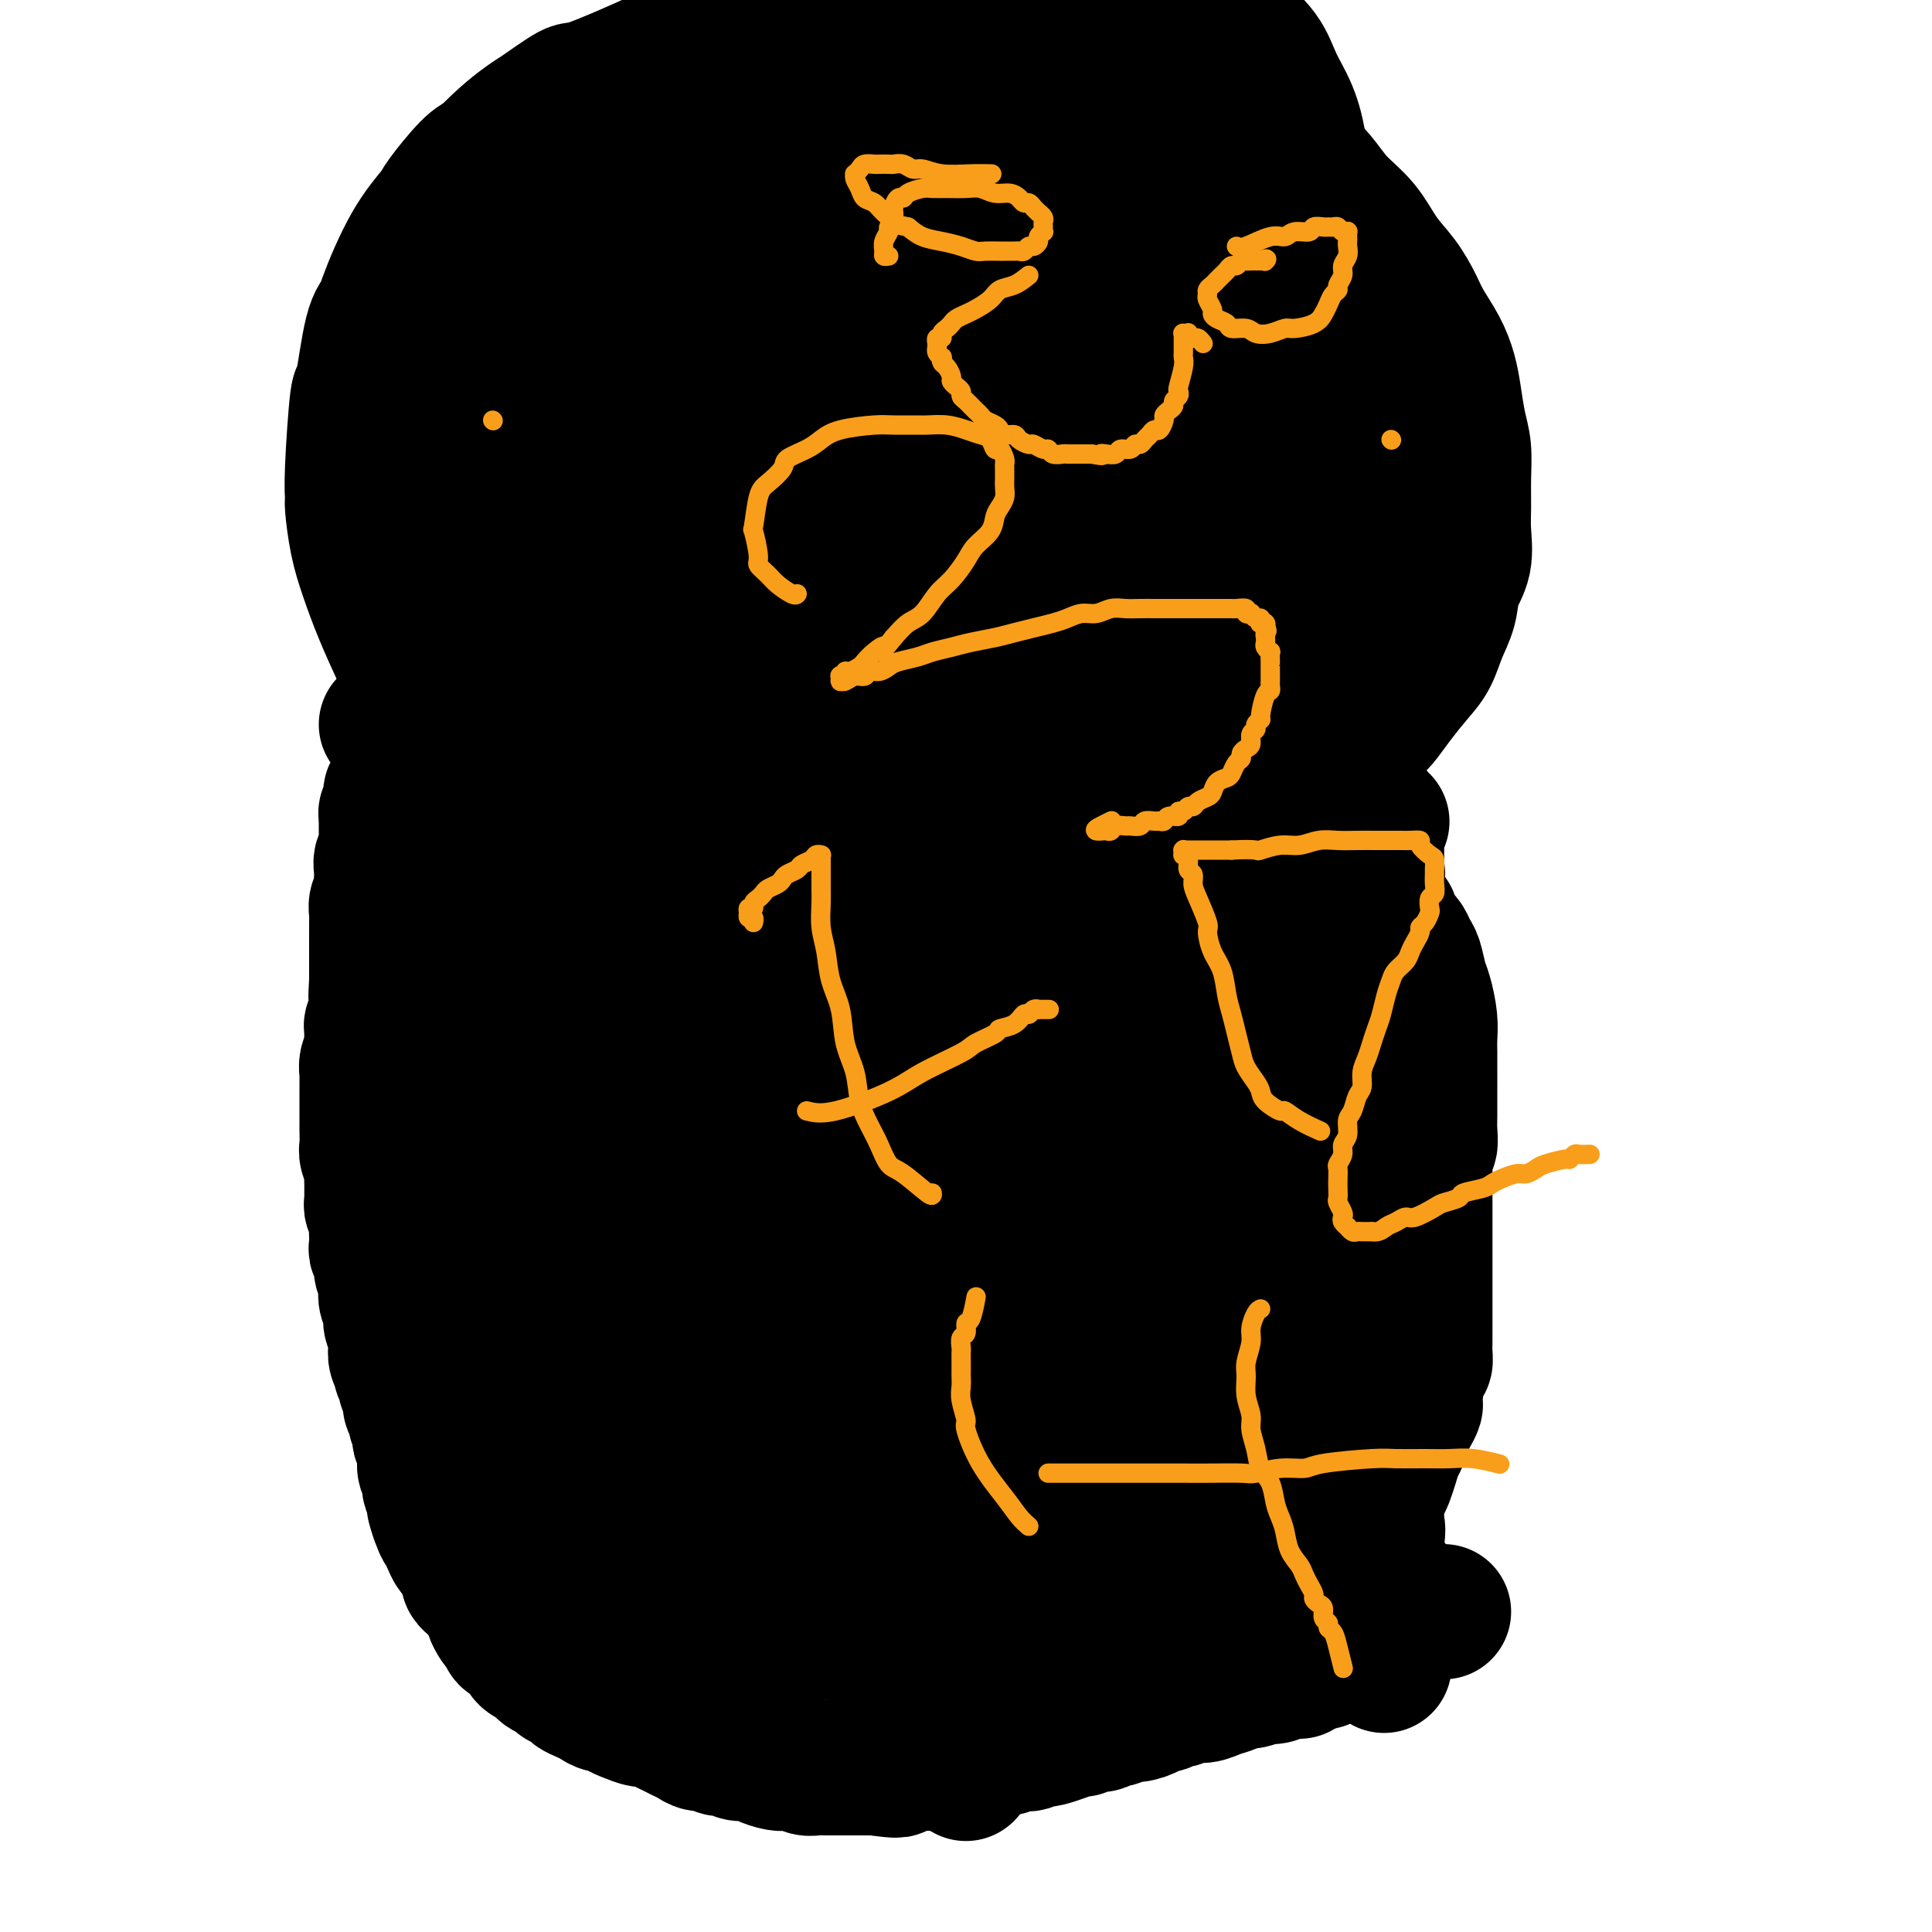 <svg viewBox='0 0 400 400' version='1.1' xmlns='http://www.w3.org/2000/svg' xmlns:xlink='http://www.w3.org/1999/xlink'><g fill='none' stroke='#000000' stroke-width='28' stroke-linecap='round' stroke-linejoin='round'><path d='M232,141c-1.370,0.260 -2.740,0.519 -6,2c-3.260,1.481 -8.410,4.182 -12,7c-3.590,2.818 -5.622,5.753 -8,8c-2.378,2.247 -5.103,3.807 -7,5c-1.897,1.193 -2.965,2.021 -5,3c-2.035,0.979 -5.036,2.111 -7,3c-1.964,0.889 -2.892,1.535 -4,2c-1.108,0.465 -2.397,0.751 -4,1c-1.603,0.249 -3.521,0.463 -5,1c-1.479,0.537 -2.520,1.398 -4,2c-1.480,0.602 -3.399,0.946 -5,1c-1.601,0.054 -2.886,-0.182 -4,0c-1.114,0.182 -2.059,0.781 -3,1c-0.941,0.219 -1.877,0.059 -3,0c-1.123,-0.059 -2.431,-0.015 -4,0c-1.569,0.015 -3.397,0.001 -5,0c-1.603,-0.001 -2.980,0.012 -4,0c-1.020,-0.012 -1.683,-0.047 -3,0c-1.317,0.047 -3.288,0.178 -5,0c-1.712,-0.178 -3.164,-0.665 -5,-1c-1.836,-0.335 -4.057,-0.518 -6,-1c-1.943,-0.482 -3.607,-1.264 -5,-2c-1.393,-0.736 -2.514,-1.425 -4,-2c-1.486,-0.575 -3.335,-1.034 -5,-2c-1.665,-0.966 -3.145,-2.438 -5,-4c-1.855,-1.562 -4.085,-3.215 -6,-5c-1.915,-1.785 -3.517,-3.703 -5,-6c-1.483,-2.297 -2.848,-4.973 -4,-7c-1.152,-2.027 -2.091,-3.407 -3,-5c-0.909,-1.593 -1.788,-3.401 -3,-6c-1.212,-2.599 -2.755,-5.990 -4,-9c-1.245,-3.010 -2.191,-5.638 -3,-8c-0.809,-2.362 -1.482,-4.457 -2,-7c-0.518,-2.543 -0.883,-5.533 -1,-7c-0.117,-1.467 0.013,-1.412 0,-2c-0.013,-0.588 -0.168,-1.821 0,-6c0.168,-4.179 0.658,-11.304 1,-14c0.342,-2.696 0.537,-0.964 1,-3c0.463,-2.036 1.196,-7.841 2,-11c0.804,-3.159 1.679,-3.671 2,-4c0.321,-0.329 0.088,-0.473 1,-3c0.912,-2.527 2.968,-7.437 5,-11c2.032,-3.563 4.039,-5.780 5,-7c0.961,-1.220 0.874,-1.444 2,-3c1.126,-1.556 3.465,-4.445 5,-6c1.535,-1.555 2.268,-1.778 3,-2'/><path d='M100,33c4.270,-4.541 7.444,-6.894 9,-8c1.556,-1.106 1.493,-0.965 3,-2c1.507,-1.035 4.584,-3.245 6,-4c1.416,-0.755 1.169,-0.055 4,-1c2.831,-0.945 8.738,-3.534 12,-5c3.262,-1.466 3.880,-1.807 5,-2c1.120,-0.193 2.743,-0.236 6,-1c3.257,-0.764 8.148,-2.250 10,-3c1.852,-0.750 0.664,-0.765 3,-1c2.336,-0.235 8.197,-0.688 12,-1c3.803,-0.312 5.550,-0.481 7,-1c1.450,-0.519 2.605,-1.387 12,-1c9.395,0.387 27.030,2.031 35,3c7.970,0.969 6.276,1.264 7,2c0.724,0.736 3.865,1.914 6,3c2.135,1.086 3.263,2.079 5,3c1.737,0.921 4.084,1.771 6,3c1.916,1.229 3.401,2.838 5,4c1.599,1.162 3.311,1.878 5,3c1.689,1.122 3.354,2.650 5,4c1.646,1.350 3.272,2.520 5,4c1.728,1.480 3.558,3.269 5,5c1.442,1.731 2.498,3.404 4,5c1.502,1.596 3.451,3.114 5,5c1.549,1.886 2.698,4.138 4,6c1.302,1.862 2.758,3.333 4,5c1.242,1.667 2.269,3.528 3,5c0.731,1.472 1.165,2.553 2,4c0.835,1.447 2.070,3.260 3,5c0.930,1.740 1.556,3.408 2,5c0.444,1.592 0.708,3.107 1,5c0.292,1.893 0.614,4.163 1,6c0.386,1.837 0.837,3.239 1,5c0.163,1.761 0.037,3.880 0,6c-0.037,2.120 0.016,4.239 0,6c-0.016,1.761 -0.101,3.162 0,5c0.101,1.838 0.390,4.112 0,6c-0.390,1.888 -1.457,3.389 -2,5c-0.543,1.611 -0.560,3.333 -1,5c-0.440,1.667 -1.301,3.280 -2,5c-0.699,1.720 -1.235,3.547 -2,5c-0.765,1.453 -1.757,2.532 -3,4c-1.243,1.468 -2.736,3.327 -4,5c-1.264,1.673 -2.297,3.161 -3,4c-0.703,0.839 -1.075,1.028 -2,2c-0.925,0.972 -2.403,2.725 -4,4c-1.597,1.275 -3.315,2.071 -5,3c-1.685,0.929 -3.339,1.992 -5,3c-1.661,1.008 -3.328,1.961 -5,3c-1.672,1.039 -3.348,2.162 -5,3c-1.652,0.838 -3.281,1.390 -5,2c-1.719,0.610 -3.530,1.277 -5,2c-1.470,0.723 -2.601,1.500 -4,2c-1.399,0.500 -3.065,0.722 -5,1c-1.935,0.278 -4.137,0.611 -6,1c-1.863,0.389 -3.386,0.836 -5,1c-1.614,0.164 -3.318,0.047 -5,0c-1.682,-0.047 -3.341,-0.023 -5,0'/><path d='M220,176c-4.720,0.527 -3.520,0.344 -4,0c-0.480,-0.344 -2.640,-0.851 -4,-1c-1.360,-0.149 -1.922,0.059 -3,0c-1.078,-0.059 -2.674,-0.387 -4,-1c-1.326,-0.613 -2.384,-1.513 -3,-2c-0.616,-0.487 -0.792,-0.561 -2,-1c-1.208,-0.439 -3.447,-1.241 -5,-2c-1.553,-0.759 -2.418,-1.474 -3,-2c-0.582,-0.526 -0.881,-0.865 -1,-1c-0.119,-0.135 -0.060,-0.068 0,0'/><path d='M124,157c0.037,-0.022 0.073,-0.045 0,0c-0.073,0.045 -0.256,0.156 -1,0c-0.744,-0.156 -2.049,-0.580 -3,-1c-0.951,-0.420 -1.550,-0.837 -2,-1c-0.450,-0.163 -0.752,-0.071 -1,0c-0.248,0.071 -0.441,0.120 -1,0c-0.559,-0.120 -1.483,-0.411 -2,-1c-0.517,-0.589 -0.628,-1.476 -1,-2c-0.372,-0.524 -1.005,-0.684 -2,-2c-0.995,-1.316 -2.353,-3.788 -3,-5c-0.647,-1.212 -0.585,-1.165 -1,-2c-0.415,-0.835 -1.309,-2.553 -3,-6c-1.691,-3.447 -4.179,-8.622 -6,-12c-1.821,-3.378 -2.975,-4.959 -4,-8c-1.025,-3.041 -1.921,-7.541 -3,-11c-1.079,-3.459 -2.343,-5.878 -3,-8c-0.657,-2.122 -0.709,-3.948 -1,-6c-0.291,-2.052 -0.822,-4.330 -1,-8c-0.178,-3.670 -0.004,-8.733 0,-11c0.004,-2.267 -0.163,-1.740 0,-3c0.163,-1.260 0.657,-4.309 1,-6c0.343,-1.691 0.537,-2.026 1,-3c0.463,-0.974 1.195,-2.588 2,-4c0.805,-1.412 1.682,-2.624 3,-4c1.318,-1.376 3.077,-2.917 8,-5c4.923,-2.083 13.009,-4.707 17,-6c3.991,-1.293 3.887,-1.253 7,-2c3.113,-0.747 9.443,-2.279 15,-3c5.557,-0.721 10.343,-0.629 15,-1c4.657,-0.371 9.187,-1.205 14,-1c4.813,0.205 9.910,1.450 14,2c4.090,0.550 7.172,0.404 10,1c2.828,0.596 5.401,1.933 8,3c2.599,1.067 5.225,1.863 8,3c2.775,1.137 5.699,2.613 8,4c2.301,1.387 3.980,2.683 6,4c2.020,1.317 4.382,2.653 6,4c1.618,1.347 2.493,2.703 4,4c1.507,1.297 3.646,2.534 5,4c1.354,1.466 1.922,3.162 3,5c1.078,1.838 2.667,3.817 4,6c1.333,2.183 2.411,4.570 3,7c0.589,2.430 0.688,4.903 1,7c0.312,2.097 0.838,3.818 1,6c0.162,2.182 -0.041,4.823 0,7c0.041,2.177 0.326,3.889 0,6c-0.326,2.111 -1.264,4.622 -2,7c-0.736,2.378 -1.271,4.625 -2,7c-0.729,2.375 -1.654,4.878 -3,7c-1.346,2.122 -3.114,3.861 -5,6c-1.886,2.139 -3.891,4.677 -7,7c-3.109,2.323 -7.320,4.431 -11,6c-3.680,1.569 -6.827,2.599 -10,4c-3.173,1.401 -6.372,3.174 -10,4c-3.628,0.826 -7.684,0.706 -11,1c-3.316,0.294 -5.893,1.002 -9,1c-3.107,-0.002 -6.745,-0.715 -10,-1c-3.255,-0.285 -6.128,-0.143 -9,0'/><path d='M161,157c-7.662,-0.147 -7.317,-1.013 -9,-2c-1.683,-0.987 -5.393,-2.095 -9,-4c-3.607,-1.905 -7.111,-4.608 -9,-6c-1.889,-1.392 -2.161,-1.472 -4,-3c-1.839,-1.528 -5.243,-4.503 -8,-7c-2.757,-2.497 -4.867,-4.516 -7,-7c-2.133,-2.484 -4.291,-5.432 -6,-8c-1.709,-2.568 -2.971,-4.756 -4,-8c-1.029,-3.244 -1.826,-7.544 -3,-8c-1.174,-0.456 -2.725,2.934 -1,-4c1.725,-6.934 6.725,-24.191 5,-29c-1.725,-4.809 -10.175,2.830 2,-2c12.175,-4.830 44.976,-22.129 62,-30c17.024,-7.871 18.270,-6.313 21,-6c2.730,0.313 6.942,-0.618 11,-1c4.058,-0.382 7.962,-0.214 10,0c2.038,0.214 2.212,0.476 4,1c1.788,0.524 5.192,1.311 8,2c2.808,0.689 5.020,1.280 7,2c1.980,0.720 3.728,1.570 6,3c2.272,1.430 5.067,3.440 7,5c1.933,1.560 3.004,2.671 4,4c0.996,1.329 1.916,2.878 3,4c1.084,1.122 2.331,1.818 3,3c0.669,1.182 0.758,2.851 1,4c0.242,1.149 0.636,1.777 1,3c0.364,1.223 0.699,3.040 1,6c0.301,2.960 0.567,7.065 0,11c-0.567,3.935 -1.966,7.702 -3,11c-1.034,3.298 -1.703,6.128 -4,11c-2.297,4.872 -6.220,11.786 -9,16c-2.780,4.214 -4.415,5.728 -7,8c-2.585,2.272 -6.121,5.302 -8,7c-1.879,1.698 -2.103,2.063 -4,3c-1.897,0.937 -5.468,2.447 -9,4c-3.532,1.553 -7.026,3.148 -10,4c-2.974,0.852 -5.427,0.962 -10,1c-4.573,0.038 -11.266,0.003 -16,0c-4.734,-0.003 -7.509,0.026 -11,-1c-3.491,-1.026 -7.699,-3.106 -10,-4c-2.301,-0.894 -2.696,-0.601 -5,-2c-2.304,-1.399 -6.519,-4.488 -9,-6c-2.481,-1.512 -3.230,-1.445 -5,-3c-1.770,-1.555 -4.562,-4.732 -7,-8c-2.438,-3.268 -4.522,-6.626 -6,-10c-1.478,-3.374 -2.350,-6.764 -3,-10c-0.650,-3.236 -1.078,-6.318 -1,-9c0.078,-2.682 0.662,-4.965 1,-7c0.338,-2.035 0.431,-3.824 1,-6c0.569,-2.176 1.615,-4.740 3,-7c1.385,-2.260 3.110,-4.217 5,-6c1.890,-1.783 3.945,-3.391 6,-5'/><path d='M136,61c3.235,-3.771 4.323,-4.198 6,-5c1.677,-0.802 3.942,-1.980 6,-3c2.058,-1.020 3.910,-1.881 7,-3c3.090,-1.119 7.417,-2.494 12,-4c4.583,-1.506 9.421,-3.141 14,-4c4.579,-0.859 8.899,-0.942 13,-1c4.101,-0.058 7.983,-0.090 12,0c4.017,0.090 8.168,0.302 12,1c3.832,0.698 7.346,1.883 11,3c3.654,1.117 7.448,2.168 10,3c2.552,0.832 3.863,1.447 8,4c4.137,2.553 11.102,7.045 14,9c2.898,1.955 1.730,1.373 2,2c0.270,0.627 1.979,2.462 3,4c1.021,1.538 1.354,2.780 2,4c0.646,1.220 1.604,2.418 2,4c0.396,1.582 0.231,3.548 0,6c-0.231,2.452 -0.529,5.392 -1,8c-0.471,2.608 -1.115,4.886 -2,8c-0.885,3.114 -2.010,7.063 -4,11c-1.990,3.937 -4.846,7.860 -8,11c-3.154,3.140 -6.607,5.497 -10,8c-3.393,2.503 -6.725,5.151 -10,7c-3.275,1.849 -6.494,2.901 -10,4c-3.506,1.099 -7.299,2.247 -11,3c-3.701,0.753 -7.309,1.110 -11,1c-3.691,-0.110 -7.463,-0.686 -11,-1c-3.537,-0.314 -6.838,-0.365 -10,-1c-3.162,-0.635 -6.186,-1.853 -9,-3c-2.814,-1.147 -5.420,-2.223 -8,-4c-2.580,-1.777 -5.136,-4.255 -7,-6c-1.864,-1.745 -3.037,-2.758 -4,-4c-0.963,-1.242 -1.716,-2.712 -3,-5c-1.284,-2.288 -3.101,-5.395 -4,-8c-0.899,-2.605 -0.882,-4.708 -1,-7c-0.118,-2.292 -0.370,-4.775 0,-7c0.370,-2.225 1.364,-4.194 2,-6c0.636,-1.806 0.916,-3.451 2,-5c1.084,-1.549 2.973,-3.002 5,-5c2.027,-1.998 4.193,-4.541 7,-7c2.807,-2.459 6.256,-4.834 10,-7c3.744,-2.166 7.781,-4.122 12,-6c4.219,-1.878 8.618,-3.677 13,-5c4.382,-1.323 8.747,-2.170 13,-3c4.253,-0.830 8.393,-1.643 12,-2c3.607,-0.357 6.681,-0.258 10,0c3.319,0.258 6.884,0.676 10,1c3.116,0.324 5.783,0.553 8,1c2.217,0.447 3.983,1.112 6,2c2.017,0.888 4.285,1.998 6,3c1.715,1.002 2.876,1.896 4,3c1.124,1.104 2.211,2.419 3,3c0.789,0.581 1.281,0.429 2,1c0.719,0.571 1.666,1.866 2,3c0.334,1.134 0.056,2.107 0,3c-0.056,0.893 0.109,1.706 0,3c-0.109,1.294 -0.493,3.068 -1,5c-0.507,1.932 -1.136,4.020 -2,6c-0.864,1.980 -1.961,3.851 -4,6c-2.039,2.149 -5.019,4.574 -8,7'/><path d='M258,97c-3.425,3.334 -5.989,5.169 -9,7c-3.011,1.831 -6.471,3.657 -10,5c-3.529,1.343 -7.129,2.203 -11,3c-3.871,0.797 -8.013,1.530 -10,2c-1.987,0.470 -1.818,0.677 -5,1c-3.182,0.323 -9.714,0.760 -14,1c-4.286,0.240 -6.328,0.281 -8,0c-1.672,-0.281 -2.976,-0.884 -4,-1c-1.024,-0.116 -1.768,0.254 -3,0c-1.232,-0.254 -2.953,-1.133 -5,-2c-2.047,-0.867 -4.420,-1.721 -6,-2c-1.580,-0.279 -2.368,0.019 -4,-2c-1.632,-2.019 -4.108,-6.354 -5,-8c-0.892,-1.646 -0.200,-0.603 0,-1c0.200,-0.397 -0.091,-2.235 0,-3c0.091,-0.765 0.563,-0.458 1,-1c0.437,-0.542 0.838,-1.933 2,-4c1.162,-2.067 3.086,-4.810 4,-6c0.914,-1.190 0.820,-0.829 2,-2c1.180,-1.171 3.635,-3.876 6,-6c2.365,-2.124 4.639,-3.669 9,-6c4.361,-2.331 10.810,-5.448 14,-7c3.190,-1.552 3.123,-1.538 5,-2c1.877,-0.462 5.700,-1.400 9,-2c3.300,-0.600 6.078,-0.862 9,-1c2.922,-0.138 5.989,-0.151 9,0c3.011,0.151 5.968,0.466 9,1c3.032,0.534 6.141,1.285 9,2c2.859,0.715 5.469,1.392 8,2c2.531,0.608 4.982,1.147 7,2c2.018,0.853 3.602,2.020 5,3c1.398,0.980 2.609,1.774 4,3c1.391,1.226 2.963,2.885 4,4c1.037,1.115 1.540,1.685 2,3c0.460,1.315 0.875,3.374 1,5c0.125,1.626 -0.042,2.818 0,4c0.042,1.182 0.292,2.355 0,4c-0.292,1.645 -1.126,3.763 -2,6c-0.874,2.237 -1.788,4.594 -3,7c-1.212,2.406 -2.721,4.861 -5,7c-2.279,2.139 -5.327,3.963 -8,6c-2.673,2.037 -4.971,4.287 -8,6c-3.029,1.713 -6.789,2.890 -10,4c-3.211,1.110 -5.873,2.152 -9,3c-3.127,0.848 -6.720,1.503 -10,2c-3.280,0.497 -6.247,0.836 -9,1c-2.753,0.164 -5.294,0.154 -8,0c-2.706,-0.154 -5.579,-0.452 -8,-1c-2.421,-0.548 -4.389,-1.347 -6,-2c-1.611,-0.653 -2.863,-1.161 -4,-2c-1.137,-0.839 -2.158,-2.009 -3,-3c-0.842,-0.991 -1.503,-1.802 -2,-3c-0.497,-1.198 -0.829,-2.782 -1,-4c-0.171,-1.218 -0.181,-2.069 0,-3c0.181,-0.931 0.554,-1.940 1,-3c0.446,-1.060 0.965,-2.171 2,-3c1.035,-0.829 2.586,-1.377 4,-2c1.414,-0.623 2.690,-1.321 5,-2c2.310,-0.679 5.655,-1.340 9,-2'/><path d='M208,105c7.182,-2.656 15.136,-4.795 19,-6c3.864,-1.205 3.639,-1.475 6,-2c2.361,-0.525 7.310,-1.304 11,-2c3.690,-0.696 6.121,-1.308 9,-2c2.879,-0.692 6.205,-1.465 9,-2c2.795,-0.535 5.059,-0.834 7,-1c1.941,-0.166 3.558,-0.200 5,0c1.442,0.200 2.708,0.636 4,1c1.292,0.364 2.610,0.658 4,1c1.390,0.342 2.850,0.732 4,1c1.150,0.268 1.989,0.415 3,1c1.011,0.585 2.195,1.608 3,2c0.805,0.392 1.230,0.153 2,1c0.770,0.847 1.886,2.782 2,4c0.114,1.218 -0.772,1.721 -1,2c-0.228,0.279 0.202,0.334 0,1c-0.202,0.666 -1.038,1.945 -2,3c-0.962,1.055 -2.052,1.888 -4,4c-1.948,2.112 -4.754,5.503 -8,9c-3.246,3.497 -6.931,7.101 -10,10c-3.069,2.899 -5.520,5.095 -8,7c-2.480,1.905 -4.987,3.519 -7,5c-2.013,1.481 -3.533,2.828 -5,4c-1.467,1.172 -2.882,2.171 -4,3c-1.118,0.829 -1.938,1.490 -3,2c-1.062,0.510 -2.367,0.869 -3,1c-0.633,0.131 -0.595,0.032 -1,0c-0.405,-0.032 -1.252,0.001 -2,0c-0.748,-0.001 -1.396,-0.036 -2,0c-0.604,0.036 -1.165,0.144 -2,0c-0.835,-0.144 -1.943,-0.539 -3,-1c-1.057,-0.461 -2.063,-0.989 -3,-2c-0.937,-1.011 -1.804,-2.506 -3,-4c-1.196,-1.494 -2.722,-2.987 -4,-5c-1.278,-2.013 -2.310,-4.548 -4,-8c-1.690,-3.452 -4.040,-7.823 -6,-12c-1.960,-4.177 -3.530,-8.160 -5,-12c-1.470,-3.840 -2.840,-7.536 -4,-11c-1.160,-3.464 -2.110,-6.697 -3,-10c-0.890,-3.303 -1.718,-6.676 -2,-10c-0.282,-3.324 -0.016,-6.599 0,-8c0.016,-1.401 -0.219,-0.926 0,-3c0.219,-2.074 0.890,-6.695 1,-9c0.110,-2.305 -0.341,-2.292 0,-3c0.341,-0.708 1.476,-2.137 2,-3c0.524,-0.863 0.439,-1.159 1,-2c0.561,-0.841 1.769,-2.226 3,-3c1.231,-0.774 2.485,-0.937 3,-1c0.515,-0.063 0.291,-0.025 2,0c1.709,0.025 5.351,0.036 7,0c1.649,-0.036 1.305,-0.121 4,0c2.695,0.121 8.427,0.448 13,1c4.573,0.552 7.985,1.330 10,2c2.015,0.670 2.632,1.232 5,2c2.368,0.768 6.485,1.742 10,3c3.515,1.258 6.427,2.801 9,4c2.573,1.199 4.808,2.054 7,3c2.192,0.946 4.341,1.985 6,3c1.659,1.015 2.830,2.008 4,3'/><path d='M284,66c4.552,2.473 2.932,2.154 3,3c0.068,0.846 1.823,2.856 3,4c1.177,1.144 1.775,1.421 2,2c0.225,0.579 0.076,1.461 0,2c-0.076,0.539 -0.078,0.736 0,1c0.078,0.264 0.235,0.597 0,1c-0.235,0.403 -0.861,0.878 -2,2c-1.139,1.122 -2.791,2.891 -6,5c-3.209,2.109 -7.975,4.556 -13,7c-5.025,2.444 -10.308,4.884 -16,7c-5.692,2.116 -11.793,3.907 -18,5c-6.207,1.093 -12.522,1.487 -17,2c-4.478,0.513 -7.120,1.145 -16,-1c-8.880,-2.145 -23.998,-7.069 -31,-10c-7.002,-2.931 -5.890,-3.871 -7,-6c-1.110,-2.129 -4.444,-5.448 -6,-7c-1.556,-1.552 -1.335,-1.339 -2,-3c-0.665,-1.661 -2.217,-5.197 -3,-7c-0.783,-1.803 -0.795,-1.873 -1,-3c-0.205,-1.127 -0.601,-3.310 -1,-5c-0.399,-1.690 -0.802,-2.886 -1,-4c-0.198,-1.114 -0.191,-2.145 0,-3c0.191,-0.855 0.565,-1.535 1,-2c0.435,-0.465 0.930,-0.716 1,-1c0.070,-0.284 -0.285,-0.601 0,-1c0.285,-0.399 1.211,-0.880 2,-1c0.789,-0.120 1.440,0.119 2,0c0.560,-0.119 1.027,-0.598 2,-1c0.973,-0.402 2.451,-0.728 4,-1c1.549,-0.272 3.169,-0.490 5,-1c1.831,-0.510 3.875,-1.313 7,-2c3.125,-0.687 7.333,-1.257 11,-2c3.667,-0.743 6.795,-1.660 10,-2c3.205,-0.340 6.486,-0.103 9,0c2.514,0.103 4.259,0.073 6,0c1.741,-0.073 3.478,-0.189 5,0c1.522,0.189 2.828,0.684 4,1c1.172,0.316 2.209,0.452 3,1c0.791,0.548 1.336,1.509 2,2c0.664,0.491 1.447,0.513 2,1c0.553,0.487 0.878,1.440 1,2c0.122,0.560 0.043,0.729 0,1c-0.043,0.271 -0.049,0.646 0,1c0.049,0.354 0.152,0.689 0,1c-0.152,0.311 -0.559,0.599 -1,1c-0.441,0.401 -0.917,0.915 -2,2c-1.083,1.085 -2.773,2.742 -6,5c-3.227,2.258 -7.991,5.115 -13,8c-5.009,2.885 -10.261,5.796 -15,8c-4.739,2.204 -8.963,3.701 -14,5c-5.037,1.299 -10.885,2.399 -14,3c-3.115,0.601 -3.495,0.702 -6,1c-2.505,0.298 -7.135,0.793 -11,1c-3.865,0.207 -6.966,0.125 -10,0c-3.034,-0.125 -6.000,-0.294 -9,-1c-3.000,-0.706 -6.033,-1.949 -9,-3c-2.967,-1.051 -5.867,-1.911 -8,-3c-2.133,-1.089 -3.497,-2.409 -5,-4c-1.503,-1.591 -3.144,-3.455 -4,-5c-0.856,-1.545 -0.928,-2.773 -1,-4'/><path d='M101,68c-1.528,-2.992 -0.348,-3.972 0,-5c0.348,-1.028 -0.137,-2.105 0,-3c0.137,-0.895 0.895,-1.609 2,-3c1.105,-1.391 2.558,-3.459 4,-5c1.442,-1.541 2.874,-2.553 5,-4c2.126,-1.447 4.946,-3.327 8,-5c3.054,-1.673 6.344,-3.138 10,-5c3.656,-1.862 7.680,-4.122 12,-6c4.320,-1.878 8.935,-3.376 14,-5c5.065,-1.624 10.580,-3.374 15,-5c4.420,-1.626 7.747,-3.126 10,-4c2.253,-0.874 3.434,-1.121 10,-2c6.566,-0.879 18.519,-2.390 24,-3c5.481,-0.610 4.490,-0.318 5,0c0.510,0.318 2.522,0.664 5,1c2.478,0.336 5.421,0.663 7,1c1.579,0.337 1.795,0.683 4,2c2.205,1.317 6.401,3.604 9,5c2.599,1.396 3.602,1.899 5,3c1.398,1.101 3.191,2.799 5,4c1.809,1.201 3.633,1.905 5,3c1.367,1.095 2.277,2.581 3,4c0.723,1.419 1.259,2.770 2,4c0.741,1.230 1.685,2.338 2,4c0.315,1.662 -0.001,3.878 0,5c0.001,1.122 0.317,1.149 0,3c-0.317,1.851 -1.268,5.526 -3,9c-1.732,3.474 -4.244,6.746 -7,10c-2.756,3.254 -5.757,6.491 -9,10c-3.243,3.509 -6.728,7.291 -10,10c-3.272,2.709 -6.332,4.347 -12,7c-5.668,2.653 -13.943,6.322 -18,8c-4.057,1.678 -3.897,1.367 -6,2c-2.103,0.633 -6.469,2.211 -12,3c-5.531,0.789 -12.225,0.789 -15,1c-2.775,0.211 -1.630,0.634 -4,0c-2.370,-0.634 -8.255,-2.326 -11,-3c-2.745,-0.674 -2.352,-0.330 -4,-2c-1.648,-1.670 -5.339,-5.355 -7,-7c-1.661,-1.645 -1.293,-1.251 -2,-3c-0.707,-1.749 -2.489,-5.642 -3,-8c-0.511,-2.358 0.250,-3.180 0,-6c-0.250,-2.820 -1.510,-7.637 -2,-12c-0.490,-4.363 -0.211,-8.271 0,-12c0.211,-3.729 0.354,-7.280 1,-11c0.646,-3.720 1.795,-7.611 3,-11c1.205,-3.389 2.465,-6.277 4,-9c1.535,-2.723 3.345,-5.280 5,-8c1.655,-2.720 3.154,-5.604 5,-8c1.846,-2.396 4.040,-4.304 6,-6c1.960,-1.696 3.686,-3.179 5,-4c1.314,-0.821 2.218,-0.980 4,-2c1.782,-1.020 4.444,-2.901 7,-4c2.556,-1.099 5.005,-1.416 8,-2c2.995,-0.584 6.536,-1.434 10,-2c3.464,-0.566 6.850,-0.847 10,-1c3.150,-0.153 6.062,-0.176 9,0c2.938,0.176 5.901,0.552 9,1c3.099,0.448 6.334,0.967 9,2c2.666,1.033 4.762,2.581 7,4c2.238,1.419 4.619,2.710 7,4'/><path d='M251,2c3.033,1.918 3.615,2.715 5,4c1.385,1.285 3.573,3.060 5,5c1.427,1.940 2.091,4.047 3,6c0.909,1.953 2.061,3.752 3,6c0.939,2.248 1.664,4.944 2,8c0.336,3.056 0.283,6.473 0,10c-0.283,3.527 -0.795,7.163 -2,11c-1.205,3.837 -3.104,7.873 -5,12c-1.896,4.127 -3.789,8.344 -6,12c-2.211,3.656 -4.739,6.750 -7,10c-2.261,3.250 -4.257,6.657 -6,9c-1.743,2.343 -3.235,3.621 -5,5c-1.765,1.379 -3.803,2.859 -5,4c-1.197,1.141 -1.552,1.944 -4,2c-2.448,0.056 -6.988,-0.636 -9,-1c-2.012,-0.364 -1.495,-0.400 -2,-1c-0.505,-0.600 -2.030,-1.765 -3,-3c-0.970,-1.235 -1.384,-2.540 -2,-4c-0.616,-1.460 -1.435,-3.073 -2,-5c-0.565,-1.927 -0.878,-4.166 -1,-6c-0.122,-1.834 -0.055,-3.261 0,-5c0.055,-1.739 0.097,-3.790 0,-6c-0.097,-2.210 -0.333,-4.581 0,-7c0.333,-2.419 1.235,-4.887 2,-8c0.765,-3.113 1.394,-6.870 2,-10c0.606,-3.130 1.190,-5.632 2,-8c0.810,-2.368 1.847,-4.600 3,-7c1.153,-2.400 2.423,-4.966 4,-7c1.577,-2.034 3.462,-3.535 5,-5c1.538,-1.465 2.730,-2.895 4,-4c1.270,-1.105 2.618,-1.887 4,-3c1.382,-1.113 2.797,-2.559 4,-3c1.203,-0.441 2.195,0.123 3,0c0.805,-0.123 1.423,-0.931 2,-1c0.577,-0.069 1.114,0.603 2,1c0.886,0.397 2.122,0.521 3,1c0.878,0.479 1.398,1.313 2,2c0.602,0.687 1.285,1.226 2,2c0.715,0.774 1.460,1.782 2,3c0.540,1.218 0.873,2.647 1,4c0.127,1.353 0.047,2.630 0,4c-0.047,1.370 -0.060,2.832 0,5c0.060,2.168 0.193,5.043 0,9c-0.193,3.957 -0.713,8.998 -1,13c-0.287,4.002 -0.341,6.965 -1,10c-0.659,3.035 -1.924,6.142 -3,9c-1.076,2.858 -1.965,5.465 -3,8c-1.035,2.535 -2.217,4.996 -3,7c-0.783,2.004 -1.168,3.549 -2,5c-0.832,1.451 -2.110,2.808 -3,4c-0.890,1.192 -1.391,2.218 -2,3c-0.609,0.782 -1.324,1.321 -2,2c-0.676,0.679 -1.312,1.500 -2,2c-0.688,0.500 -1.427,0.681 -2,1c-0.573,0.319 -0.980,0.778 -1,1c-0.020,0.222 0.345,0.209 0,0c-0.345,-0.209 -1.402,-0.613 -2,-1c-0.598,-0.387 -0.738,-0.758 -1,-1c-0.262,-0.242 -0.646,-0.355 -1,-1c-0.354,-0.645 -0.677,-1.823 -1,-3'/><path d='M227,102c-0.989,-2.171 -0.961,-4.600 -1,-6c-0.039,-1.400 -0.145,-1.773 0,-3c0.145,-1.227 0.540,-3.310 1,-5c0.460,-1.690 0.985,-2.989 2,-5c1.015,-2.011 2.521,-4.734 4,-8c1.479,-3.266 2.933,-7.074 5,-10c2.067,-2.926 4.749,-4.968 7,-7c2.251,-2.032 4.073,-4.052 6,-6c1.927,-1.948 3.958,-3.825 6,-5c2.042,-1.175 4.093,-1.650 5,-2c0.907,-0.350 0.670,-0.576 2,-1c1.330,-0.424 4.227,-1.047 6,-1c1.773,0.047 2.422,0.762 3,1c0.578,0.238 1.084,-0.001 2,1c0.916,1.001 2.241,3.243 3,4c0.759,0.757 0.952,0.028 1,1c0.048,0.972 -0.049,3.644 0,5c0.049,1.356 0.242,1.395 0,3c-0.242,1.605 -0.920,4.775 -1,6c-0.080,1.225 0.438,0.506 -2,5c-2.438,4.494 -7.832,14.202 -10,18c-2.168,3.798 -1.108,1.688 -4,4c-2.892,2.312 -9.734,9.046 -13,12c-3.266,2.954 -2.955,2.126 -5,3c-2.045,0.874 -6.447,3.449 -10,5c-3.553,1.551 -6.258,2.077 -10,3c-3.742,0.923 -8.522,2.245 -12,3c-3.478,0.755 -5.654,0.945 -7,1c-1.346,0.055 -1.863,-0.026 -3,0c-1.137,0.026 -2.894,0.158 -4,0c-1.106,-0.158 -1.562,-0.608 -2,-1c-0.438,-0.392 -0.859,-0.727 -1,-1c-0.141,-0.273 -0.002,-0.484 0,-1c0.002,-0.516 -0.132,-1.336 0,-2c0.132,-0.664 0.530,-1.173 1,-2c0.470,-0.827 1.013,-1.973 2,-3c0.987,-1.027 2.417,-1.934 4,-3c1.583,-1.066 3.320,-2.291 6,-4c2.680,-1.709 6.304,-3.900 10,-6c3.696,-2.100 7.464,-4.108 11,-6c3.536,-1.892 6.840,-3.670 10,-5c3.160,-1.330 6.176,-2.214 9,-3c2.824,-0.786 5.456,-1.475 8,-2c2.544,-0.525 5.000,-0.888 7,-1c2.000,-0.112 3.544,0.026 5,0c1.456,-0.026 2.824,-0.215 4,0c1.176,0.215 2.160,0.833 3,1c0.840,0.167 1.535,-0.116 2,0c0.465,0.116 0.701,0.631 1,1c0.299,0.369 0.661,0.591 1,1c0.339,0.409 0.654,1.005 1,2c0.346,0.995 0.722,2.391 1,4c0.278,1.609 0.460,3.433 0,7c-0.460,3.567 -1.560,8.876 -2,11c-0.440,2.124 -0.220,1.062 0,0'/><path d='M80,150c0.324,-0.146 0.647,-0.291 1,0c0.353,0.291 0.735,1.019 1,2c0.265,0.981 0.411,2.214 1,3c0.589,0.786 1.619,1.125 2,2c0.381,0.875 0.113,2.287 0,3c-0.113,0.713 -0.073,0.726 0,1c0.073,0.274 0.177,0.809 0,1c-0.177,0.191 -0.636,0.037 -1,0c-0.364,-0.037 -0.634,0.041 -1,0c-0.366,-0.041 -0.829,-0.203 -1,0c-0.171,0.203 -0.050,0.771 0,1c0.050,0.229 0.027,0.118 0,0c-0.027,-0.118 -0.060,-0.243 0,0c0.060,0.243 0.212,0.852 0,1c-0.212,0.148 -0.789,-0.167 -1,0c-0.211,0.167 -0.055,0.814 0,1c0.055,0.186 0.011,-0.091 0,0c-0.011,0.091 0.011,0.550 0,1c-0.011,0.450 -0.056,0.890 0,1c0.056,0.110 0.211,-0.111 0,0c-0.211,0.111 -0.789,0.555 -1,1c-0.211,0.445 -0.057,0.893 0,1c0.057,0.107 0.015,-0.127 0,0c-0.015,0.127 -0.004,0.615 0,1c0.004,0.385 0.002,0.666 0,1c-0.002,0.334 -0.004,0.723 0,1c0.004,0.277 0.015,0.444 0,1c-0.015,0.556 -0.057,1.501 0,2c0.057,0.499 0.211,0.553 0,1c-0.211,0.447 -0.788,1.289 -1,2c-0.212,0.711 -0.061,1.293 0,2c0.061,0.707 0.030,1.540 0,2c-0.030,0.460 -0.061,0.546 0,1c0.061,0.454 0.212,1.276 0,2c-0.212,0.724 -0.789,1.349 -1,2c-0.211,0.651 -0.057,1.329 0,2c0.057,0.671 0.015,1.334 0,2c-0.015,0.666 -0.004,1.333 0,2c0.004,0.667 0.001,1.333 0,2c-0.001,0.667 -0.000,1.333 0,2c0.000,0.667 0.000,1.333 0,2c-0.000,0.667 -0.000,1.333 0,2c0.000,0.667 0.000,1.333 0,2'/><path d='M78,203c-0.305,5.478 -0.068,2.673 0,2c0.068,-0.673 -0.034,0.787 0,2c0.034,1.213 0.205,2.178 0,3c-0.205,0.822 -0.786,1.501 -1,2c-0.214,0.499 -0.061,0.819 0,1c0.061,0.181 0.030,0.224 0,1c-0.030,0.776 -0.061,2.285 0,3c0.061,0.715 0.212,0.635 0,1c-0.212,0.365 -0.789,1.174 -1,2c-0.211,0.826 -0.057,1.669 0,2c0.057,0.331 0.015,0.151 0,1c-0.015,0.849 -0.004,2.726 0,3c0.004,0.274 0.001,-1.055 0,0c-0.001,1.055 -0.001,4.494 0,6c0.001,1.506 0.004,1.078 0,1c-0.004,-0.078 -0.015,0.193 0,1c0.015,0.807 0.057,2.151 0,3c-0.057,0.849 -0.211,1.205 0,2c0.211,0.795 0.789,2.030 1,3c0.211,0.970 0.056,1.674 0,2c-0.056,0.326 -0.011,0.275 0,1c0.011,0.725 -0.011,2.225 0,3c0.011,0.775 0.055,0.826 0,1c-0.055,0.174 -0.211,0.470 0,1c0.211,0.530 0.787,1.293 1,2c0.213,0.707 0.061,1.358 0,2c-0.061,0.642 -0.031,1.274 0,2c0.031,0.726 0.065,1.545 0,2c-0.065,0.455 -0.227,0.545 0,1c0.227,0.455 0.845,1.276 1,2c0.155,0.724 -0.151,1.350 0,2c0.151,0.650 0.759,1.325 1,2c0.241,0.675 0.116,1.350 0,2c-0.116,0.650 -0.223,1.276 0,2c0.223,0.724 0.778,1.546 1,2c0.222,0.454 0.112,0.541 0,1c-0.112,0.459 -0.227,1.292 0,2c0.227,0.708 0.797,1.293 1,2c0.203,0.707 0.039,1.536 0,2c-0.039,0.464 0.046,0.562 0,1c-0.046,0.438 -0.224,1.216 0,2c0.224,0.784 0.849,1.575 1,2c0.151,0.425 -0.171,0.485 0,1c0.171,0.515 0.834,1.485 1,2c0.166,0.515 -0.167,0.576 0,1c0.167,0.424 0.833,1.212 1,2c0.167,0.788 -0.165,1.577 0,2c0.165,0.423 0.828,0.479 1,1c0.172,0.521 -0.146,1.505 0,2c0.146,0.495 0.757,0.500 1,1c0.243,0.500 0.118,1.495 0,2c-0.118,0.505 -0.229,0.519 0,1c0.229,0.481 0.797,1.428 1,2c0.203,0.572 0.040,0.769 0,1c-0.040,0.231 0.041,0.495 0,1c-0.041,0.505 -0.204,1.251 0,2c0.204,0.749 0.776,1.500 1,2c0.224,0.500 0.099,0.750 0,1c-0.099,0.250 -0.171,0.500 0,1c0.171,0.500 0.586,1.250 1,2'/><path d='M90,310c1.809,8.187 0.330,3.153 0,2c-0.330,-1.153 0.489,1.574 1,3c0.511,1.426 0.714,1.551 1,2c0.286,0.449 0.655,1.223 1,2c0.345,0.777 0.666,1.556 1,2c0.334,0.444 0.682,0.554 1,1c0.318,0.446 0.608,1.230 1,2c0.392,0.770 0.887,1.527 1,2c0.113,0.473 -0.156,0.661 0,1c0.156,0.339 0.739,0.830 1,1c0.261,0.170 0.202,0.020 1,1c0.798,0.980 2.453,3.089 3,4c0.547,0.911 -0.013,0.625 0,1c0.013,0.375 0.599,1.410 1,2c0.401,0.590 0.619,0.734 1,1c0.381,0.266 0.927,0.652 1,1c0.073,0.348 -0.328,0.656 0,1c0.328,0.344 1.383,0.722 2,1c0.617,0.278 0.794,0.456 1,1c0.206,0.544 0.440,1.455 1,2c0.560,0.545 1.444,0.723 2,1c0.556,0.277 0.783,0.651 1,1c0.217,0.349 0.425,0.671 1,1c0.575,0.329 1.519,0.666 2,1c0.481,0.334 0.499,0.667 1,1c0.501,0.333 1.485,0.668 2,1c0.515,0.332 0.562,0.663 1,1c0.438,0.337 1.269,0.682 2,1c0.731,0.318 1.364,0.610 2,1c0.636,0.390 1.276,0.879 2,1c0.724,0.121 1.531,-0.126 2,0c0.469,0.126 0.601,0.625 1,1c0.399,0.375 1.065,0.625 2,1c0.935,0.375 2.137,0.874 3,1c0.863,0.126 1.386,-0.121 2,0c0.614,0.121 1.319,0.611 2,1c0.681,0.389 1.337,0.678 2,1c0.663,0.322 1.332,0.679 2,1c0.668,0.321 1.334,0.607 2,1c0.666,0.393 1.332,0.894 2,1c0.668,0.106 1.338,-0.183 2,0c0.662,0.183 1.317,0.836 2,1c0.683,0.164 1.394,-0.163 2,0c0.606,0.163 1.107,0.814 2,1c0.893,0.186 2.179,-0.095 3,0c0.821,0.095 1.179,0.565 2,1c0.821,0.435 2.107,0.835 3,1c0.893,0.165 1.393,0.097 2,0c0.607,-0.097 1.322,-0.222 2,0c0.678,0.222 1.319,0.792 2,1c0.681,0.208 1.403,0.056 2,0c0.597,-0.056 1.070,-0.015 2,0c0.930,0.015 2.315,0.004 3,0c0.685,-0.004 0.668,-0.001 1,0c0.332,0.001 1.012,0.000 2,0c0.988,-0.000 2.282,-0.000 3,0c0.718,0.000 0.859,0.000 1,0'/><path d='M181,366c6.404,0.833 4.415,0.417 5,0c0.585,-0.417 3.745,-0.834 5,-1c1.255,-0.166 0.605,-0.082 1,0c0.395,0.082 1.835,0.161 3,0c1.165,-0.161 2.054,-0.564 3,-1c0.946,-0.436 1.948,-0.906 3,-1c1.052,-0.094 2.154,0.186 3,0c0.846,-0.186 1.435,-0.839 2,-1c0.565,-0.161 1.106,0.169 2,0c0.894,-0.169 2.142,-0.838 3,-1c0.858,-0.162 1.324,0.182 2,0c0.676,-0.182 1.560,-0.890 2,-1c0.440,-0.110 0.436,0.378 2,0c1.564,-0.378 4.694,-1.622 6,-2c1.306,-0.378 0.787,0.110 1,0c0.213,-0.110 1.160,-0.818 2,-1c0.840,-0.182 1.575,0.162 2,0c0.425,-0.162 0.541,-0.831 1,-1c0.459,-0.169 1.259,0.161 2,0c0.741,-0.161 1.421,-0.813 2,-1c0.579,-0.187 1.057,0.089 2,0c0.943,-0.089 2.350,-0.545 3,-1c0.650,-0.455 0.544,-0.911 1,-1c0.456,-0.089 1.476,0.187 2,0c0.524,-0.187 0.552,-0.838 1,-1c0.448,-0.162 1.317,0.164 2,0c0.683,-0.164 1.180,-0.819 2,-1c0.820,-0.181 1.962,0.110 3,0c1.038,-0.110 1.973,-0.622 3,-1c1.027,-0.378 2.146,-0.621 3,-1c0.854,-0.379 1.444,-0.893 2,-1c0.556,-0.107 1.079,0.193 2,0c0.921,-0.193 2.239,-0.877 3,-1c0.761,-0.123 0.964,0.317 2,0c1.036,-0.317 2.904,-1.392 4,-2c1.096,-0.608 1.421,-0.750 2,-1c0.579,-0.250 1.413,-0.607 2,-1c0.587,-0.393 0.927,-0.822 1,-1c0.073,-0.178 -0.121,-0.104 0,0c0.121,0.104 0.557,0.239 1,0c0.443,-0.239 0.893,-0.853 1,-1c0.107,-0.147 -0.130,0.172 0,0c0.130,-0.172 0.626,-0.833 1,-1c0.374,-0.167 0.625,0.162 1,0c0.375,-0.162 0.874,-0.816 1,-1c0.126,-0.184 -0.120,0.102 0,0c0.120,-0.102 0.606,-0.592 1,-1c0.394,-0.408 0.697,-0.733 1,-1c0.303,-0.267 0.607,-0.476 1,-1c0.393,-0.524 0.875,-1.362 1,-2c0.125,-0.638 -0.106,-1.077 0,-2c0.106,-0.923 0.550,-2.330 1,-3c0.450,-0.670 0.905,-0.603 1,-1c0.095,-0.397 -0.171,-1.258 0,-2c0.171,-0.742 0.778,-1.364 1,-2c0.222,-0.636 0.060,-1.287 0,-2c-0.060,-0.713 -0.017,-1.490 0,-2c0.017,-0.510 0.009,-0.755 0,-1'/><path d='M285,319c0.464,-2.952 0.125,-2.832 0,-3c-0.125,-0.168 -0.034,-0.625 0,-1c0.034,-0.375 0.012,-0.667 0,-1c-0.012,-0.333 -0.014,-0.707 0,-1c0.014,-0.293 0.045,-0.504 0,-1c-0.045,-0.496 -0.167,-1.278 0,-2c0.167,-0.722 0.622,-1.386 1,-2c0.378,-0.614 0.679,-1.180 1,-2c0.321,-0.820 0.663,-1.896 1,-3c0.337,-1.104 0.669,-2.236 1,-3c0.331,-0.764 0.662,-1.159 1,-2c0.338,-0.841 0.682,-2.128 1,-3c0.318,-0.872 0.611,-1.328 1,-2c0.389,-0.672 0.875,-1.559 1,-2c0.125,-0.441 -0.110,-0.435 0,-2c0.110,-1.565 0.565,-4.700 1,-6c0.435,-1.300 0.849,-0.764 1,-1c0.151,-0.236 0.041,-1.245 0,-2c-0.041,-0.755 -0.011,-1.257 0,-2c0.011,-0.743 0.003,-1.727 0,-3c-0.003,-1.273 -0.001,-2.833 0,-4c0.001,-1.167 0.000,-1.940 0,-3c-0.000,-1.060 -0.000,-2.409 0,-4c0.000,-1.591 0.000,-3.426 0,-4c-0.000,-0.574 0.000,0.112 0,-1c-0.000,-1.112 -0.000,-4.021 0,-5c0.000,-0.979 0.000,-0.027 0,-1c-0.000,-0.973 -0.001,-3.869 0,-5c0.001,-1.131 0.004,-0.497 0,-1c-0.004,-0.503 -0.015,-2.144 0,-3c0.015,-0.856 0.057,-0.926 0,-2c-0.057,-1.074 -0.211,-3.151 0,-4c0.211,-0.849 0.789,-0.470 1,-1c0.211,-0.530 0.057,-1.971 0,-3c-0.057,-1.029 -0.015,-1.648 0,-3c0.015,-1.352 0.004,-3.439 0,-5c-0.004,-1.561 -0.000,-2.597 0,-3c0.000,-0.403 -0.003,-0.174 0,-1c0.003,-0.826 0.012,-2.709 0,-4c-0.012,-1.291 -0.045,-1.992 0,-3c0.045,-1.008 0.167,-2.325 0,-4c-0.167,-1.675 -0.622,-3.709 -1,-5c-0.378,-1.291 -0.679,-1.838 -1,-3c-0.321,-1.162 -0.663,-2.940 -1,-4c-0.337,-1.060 -0.669,-1.401 -1,-2c-0.331,-0.599 -0.662,-1.456 -1,-2c-0.338,-0.544 -0.682,-0.776 -1,-1c-0.318,-0.224 -0.611,-0.441 -1,-1c-0.389,-0.559 -0.874,-1.459 -1,-2c-0.126,-0.541 0.106,-0.722 0,-1c-0.106,-0.278 -0.550,-0.652 -1,-1c-0.450,-0.348 -0.905,-0.671 -1,-1c-0.095,-0.329 0.171,-0.666 0,-1c-0.171,-0.334 -0.778,-0.667 -1,-1c-0.222,-0.333 -0.060,-0.667 0,-1c0.060,-0.333 0.016,-0.667 0,-1c-0.016,-0.333 -0.005,-0.667 0,-1c0.005,-0.333 0.002,-0.667 0,-1'/><path d='M285,182c-1.547,-3.874 -0.415,-1.559 0,-1c0.415,0.559 0.111,-0.639 0,-1c-0.111,-0.361 -0.030,0.115 0,0c0.030,-0.115 0.008,-0.819 0,-1c-0.008,-0.181 -0.002,0.163 0,0c0.002,-0.163 0.001,-0.832 0,-1c-0.001,-0.168 -0.000,0.165 0,0c0.000,-0.165 0.000,-0.828 0,-1c-0.000,-0.172 -0.000,0.146 0,0c0.000,-0.146 0.000,-0.756 0,-1c-0.000,-0.244 -0.000,-0.122 0,0c0.000,0.122 0.000,0.243 0,0c-0.000,-0.243 -0.000,-0.849 0,-1c0.000,-0.151 0.000,0.151 0,0c-0.000,-0.151 -0.000,-0.757 0,-1c0.000,-0.243 -0.000,-0.122 0,0c0.000,0.122 0.000,0.244 0,0c-0.000,-0.244 -0.000,-0.854 0,-1c0.000,-0.146 0.000,0.171 0,0c-0.000,-0.171 -0.000,-0.829 0,-1c0.000,-0.171 0.000,0.147 0,0c-0.000,-0.147 -0.000,-0.757 0,-1c0.000,-0.243 0.000,-0.118 0,0c-0.000,0.118 -0.000,0.229 0,0c0.000,-0.229 0.000,-0.797 0,-1c-0.000,-0.203 -0.001,-0.041 0,0c0.001,0.041 0.004,-0.038 0,0c-0.004,0.038 -0.015,0.192 0,0c0.015,-0.192 0.057,-0.731 0,-1c-0.057,-0.269 -0.211,-0.268 0,0c0.211,0.268 0.788,0.803 1,1c0.212,0.197 0.061,0.056 0,0c-0.061,-0.056 -0.030,-0.028 0,0'/><path d='M155,327c0.343,0.150 0.686,0.301 -1,0c-1.686,-0.301 -5.400,-1.053 -10,-2c-4.600,-0.947 -10.085,-2.087 -13,-3c-2.915,-0.913 -3.260,-1.598 -4,-2c-0.740,-0.402 -1.874,-0.521 -3,-1c-1.126,-0.479 -2.245,-1.316 -3,-2c-0.755,-0.684 -1.146,-1.213 -2,-2c-0.854,-0.787 -2.171,-1.831 -3,-3c-0.829,-1.169 -1.169,-2.462 -2,-4c-0.831,-1.538 -2.153,-3.321 -3,-5c-0.847,-1.679 -1.221,-3.252 -2,-5c-0.779,-1.748 -1.964,-3.669 -3,-6c-1.036,-2.331 -1.924,-5.070 -3,-8c-1.076,-2.930 -2.341,-6.051 -3,-9c-0.659,-2.949 -0.712,-5.726 -1,-8c-0.288,-2.274 -0.809,-4.046 -1,-6c-0.191,-1.954 -0.051,-4.091 0,-6c0.051,-1.909 0.014,-3.592 0,-5c-0.014,-1.408 -0.003,-2.543 0,-4c0.003,-1.457 -0.000,-3.238 0,-5c0.000,-1.762 0.004,-3.506 0,-5c-0.004,-1.494 -0.016,-2.736 0,-4c0.016,-1.264 0.061,-2.548 0,-4c-0.061,-1.452 -0.226,-3.072 0,-4c0.226,-0.928 0.845,-1.166 1,-2c0.155,-0.834 -0.154,-2.265 0,-3c0.154,-0.735 0.772,-0.775 1,-1c0.228,-0.225 0.065,-0.635 0,-1c-0.065,-0.365 -0.031,-0.684 0,-1c0.031,-0.316 0.060,-0.630 0,-1c-0.060,-0.370 -0.209,-0.795 0,-1c0.209,-0.205 0.774,-0.188 1,0c0.226,0.188 0.112,0.548 0,1c-0.112,0.452 -0.222,0.996 0,1c0.222,0.004 0.776,-0.531 1,0c0.224,0.531 0.116,2.127 0,3c-0.116,0.873 -0.241,1.021 0,2c0.241,0.979 0.848,2.788 1,4c0.152,1.212 -0.151,1.826 0,3c0.151,1.174 0.758,2.907 1,4c0.242,1.093 0.121,1.547 0,2'/><path d='M104,234c0.815,4.340 0.853,6.190 1,8c0.147,1.810 0.402,3.579 1,6c0.598,2.421 1.540,5.493 2,7c0.460,1.507 0.439,1.450 1,5c0.561,3.550 1.706,10.708 2,14c0.294,3.292 -0.262,2.718 0,4c0.262,1.282 1.341,4.421 2,7c0.659,2.579 0.897,4.599 1,6c0.103,1.401 0.072,2.184 1,6c0.928,3.816 2.815,10.665 4,15c1.185,4.335 1.666,6.155 2,8c0.334,1.845 0.519,3.715 1,5c0.481,1.285 1.257,1.984 2,4c0.743,2.016 1.452,5.348 2,7c0.548,1.652 0.935,1.623 1,2c0.065,0.377 -0.193,1.158 0,2c0.193,0.842 0.837,1.743 1,2c0.163,0.257 -0.157,-0.130 0,0c0.157,0.130 0.789,0.778 1,1c0.211,0.222 0.001,0.019 0,0c-0.001,-0.019 0.207,0.147 0,0c-0.207,-0.147 -0.829,-0.606 -1,-1c-0.171,-0.394 0.108,-0.725 0,-1c-0.108,-0.275 -0.602,-0.496 -1,-1c-0.398,-0.504 -0.699,-1.291 -1,-2c-0.301,-0.709 -0.601,-1.342 -1,-2c-0.399,-0.658 -0.895,-1.343 -1,-2c-0.105,-0.657 0.182,-1.285 0,-2c-0.182,-0.715 -0.833,-1.516 -1,-2c-0.167,-0.484 0.152,-0.651 0,-1c-0.152,-0.349 -0.773,-0.878 -1,-1c-0.227,-0.122 -0.061,0.165 0,0c0.061,-0.165 0.016,-0.780 0,-1c-0.016,-0.220 -0.004,-0.045 0,0c0.004,0.045 0.001,-0.041 0,0c-0.001,0.041 0.001,0.207 0,0c-0.001,-0.207 -0.004,-0.788 0,-1c0.004,-0.212 0.015,-0.057 0,0c-0.015,0.057 -0.057,0.015 0,0c0.057,-0.015 0.211,-0.004 0,0c-0.211,0.004 -0.789,0.001 -1,0c-0.211,-0.001 -0.057,-0.000 0,0c0.057,0.000 0.015,0.000 0,0c-0.015,-0.000 -0.004,-0.000 0,0c0.004,0.000 0.002,0.000 0,0'/><path d='M121,326c-1.121,-2.282 0.078,0.513 1,2c0.922,1.487 1.567,1.667 2,2c0.433,0.333 0.655,0.821 1,1c0.345,0.179 0.813,0.051 1,0c0.187,-0.051 0.094,-0.026 0,0'/><path d='M124,325c0.016,0.107 0.033,0.215 4,2c3.967,1.785 11.885,5.249 16,7c4.115,1.751 4.426,1.790 6,2c1.574,0.210 4.411,0.592 7,1c2.589,0.408 4.932,0.841 7,1c2.068,0.159 3.863,0.043 6,0c2.137,-0.043 4.618,-0.014 7,0c2.382,0.014 4.666,0.014 7,0c2.334,-0.014 4.720,-0.041 7,0c2.280,0.041 4.456,0.151 7,0c2.544,-0.151 5.456,-0.562 8,-1c2.544,-0.438 4.721,-0.902 7,-1c2.279,-0.098 4.659,0.170 7,0c2.341,-0.170 4.642,-0.776 7,-1c2.358,-0.224 4.773,-0.064 7,0c2.227,0.064 4.268,0.031 6,0c1.732,-0.031 3.157,-0.061 5,0c1.843,0.061 4.106,0.212 6,0c1.894,-0.212 3.420,-0.789 5,-1c1.580,-0.211 3.213,-0.057 5,0c1.787,0.057 3.728,0.015 5,0c1.272,-0.015 1.874,-0.004 3,0c1.126,0.004 2.777,0.001 4,0c1.223,-0.001 2.019,-0.000 3,0c0.981,0.000 2.148,0.000 3,0c0.852,-0.000 1.390,-0.000 2,0c0.610,0.000 1.290,0.000 2,0c0.710,-0.000 1.448,-0.000 2,0c0.552,0.000 0.918,0.000 1,0c0.082,-0.000 -0.121,-0.000 0,0c0.121,0.000 0.567,0.000 1,0c0.433,-0.000 0.852,-0.000 1,0c0.148,0.000 0.026,0.000 0,0c-0.026,-0.000 0.046,-0.000 0,0c-0.046,0.000 -0.208,0.000 0,0c0.208,-0.000 0.788,-0.000 1,0c0.212,0.000 0.057,0.000 0,0c-0.057,-0.000 -0.015,-0.000 0,0c0.015,0.000 0.004,0.000 0,0c-0.004,-0.000 -0.001,-0.000 0,0c0.001,0.000 0.001,0.000 0,0'/><path d='M289,334c19.338,-0.615 5.181,-0.151 0,0c-5.181,0.151 -1.388,-0.011 0,0c1.388,0.011 0.372,0.195 0,0c-0.372,-0.195 -0.100,-0.769 0,-1c0.100,-0.231 0.028,-0.118 0,0c-0.028,0.118 -0.011,0.240 0,0c0.011,-0.240 0.018,-0.842 0,-1c-0.018,-0.158 -0.061,0.126 0,0c0.061,-0.126 0.226,-0.664 0,-1c-0.226,-0.336 -0.842,-0.472 -1,-1c-0.158,-0.528 0.140,-1.450 0,-2c-0.140,-0.550 -0.720,-0.730 -1,-1c-0.280,-0.270 -0.260,-0.630 -1,-2c-0.740,-1.370 -2.240,-3.752 -3,-5c-0.760,-1.248 -0.782,-1.364 -1,-2c-0.218,-0.636 -0.633,-1.793 -1,-3c-0.367,-1.207 -0.686,-2.464 -1,-4c-0.314,-1.536 -0.624,-3.352 -1,-5c-0.376,-1.648 -0.819,-3.129 -1,-5c-0.181,-1.871 -0.101,-4.133 0,-6c0.101,-1.867 0.223,-3.338 0,-5c-0.223,-1.662 -0.791,-3.513 -1,-6c-0.209,-2.487 -0.060,-5.609 0,-7c0.060,-1.391 0.030,-1.052 0,-3c-0.030,-1.948 -0.061,-6.183 0,-9c0.061,-2.817 0.212,-4.216 0,-7c-0.212,-2.784 -0.789,-6.953 -1,-10c-0.211,-3.047 -0.057,-4.972 0,-7c0.057,-2.028 0.015,-4.160 0,-6c-0.015,-1.840 -0.004,-3.387 0,-5c0.004,-1.613 0.001,-3.293 0,-5c-0.001,-1.707 -0.000,-3.441 0,-5c0.000,-1.559 0.000,-2.941 0,-4c-0.000,-1.059 -0.000,-1.793 0,-3c0.000,-1.207 0.000,-2.887 0,-4c-0.000,-1.113 -0.000,-1.660 0,-2c0.000,-0.340 -0.000,-0.472 0,-1c0.000,-0.528 0.000,-1.452 0,-2c-0.000,-0.548 -0.000,-0.721 0,-1c0.000,-0.279 0.000,-0.663 0,-1c-0.000,-0.337 -0.000,-0.626 0,-1c0.000,-0.374 0.001,-0.832 0,-1c-0.001,-0.168 -0.004,-0.045 0,0c0.004,0.045 0.016,0.012 0,0c-0.016,-0.012 -0.060,-0.003 0,0c0.060,0.003 0.223,0.001 0,0c-0.223,-0.001 -0.833,-0.000 -1,0c-0.167,0.000 0.110,0.000 0,0c-0.110,-0.000 -0.607,-0.000 -1,0c-0.393,0.000 -0.683,0.000 -1,0c-0.317,-0.000 -0.662,-0.000 -1,0c-0.338,0.000 -0.668,0.000 -1,0c-0.332,-0.000 -0.666,-0.000 -1,0c-0.334,0.000 -0.667,0.000 -1,0c-0.333,-0.000 -0.667,-0.000 -1,0'/><path d='M268,200c-1.416,-0.061 -0.957,-0.214 -1,0c-0.043,0.214 -0.588,0.793 -1,1c-0.412,0.207 -0.690,0.041 -1,0c-0.310,-0.041 -0.652,0.044 -1,0c-0.348,-0.044 -0.703,-0.218 -1,0c-0.297,0.218 -0.535,0.829 -1,1c-0.465,0.171 -1.158,-0.099 -2,0c-0.842,0.099 -1.835,0.566 -3,1c-1.165,0.434 -2.504,0.833 -4,1c-1.496,0.167 -3.148,0.101 -5,0c-1.852,-0.101 -3.902,-0.237 -6,0c-2.098,0.237 -4.242,0.848 -7,1c-2.758,0.152 -6.131,-0.155 -8,0c-1.869,0.155 -2.236,0.774 -6,1c-3.764,0.226 -10.925,0.061 -14,0c-3.075,-0.061 -2.065,-0.017 -3,0c-0.935,0.017 -3.817,0.005 -6,0c-2.183,-0.005 -3.668,-0.005 -5,0c-1.332,0.005 -2.511,0.015 -4,0c-1.489,-0.015 -3.286,-0.057 -5,0c-1.714,0.057 -3.343,0.211 -5,0c-1.657,-0.211 -3.342,-0.788 -5,-1c-1.658,-0.212 -3.291,-0.058 -5,0c-1.709,0.058 -3.495,0.019 -5,0c-1.505,-0.019 -2.727,-0.019 -4,0c-1.273,0.019 -2.595,0.057 -4,0c-1.405,-0.057 -2.893,-0.207 -4,0c-1.107,0.207 -1.832,0.773 -3,1c-1.168,0.227 -2.778,0.116 -4,0c-1.222,-0.116 -2.057,-0.237 -3,0c-0.943,0.237 -1.996,0.833 -3,1c-1.004,0.167 -1.961,-0.096 -3,0c-1.039,0.096 -2.162,0.551 -3,1c-0.838,0.449 -1.392,0.894 -2,1c-0.608,0.106 -1.269,-0.126 -2,0c-0.731,0.126 -1.532,0.611 -2,1c-0.468,0.389 -0.604,0.681 -1,1c-0.396,0.319 -1.053,0.663 -2,1c-0.947,0.337 -2.186,0.667 -3,1c-0.814,0.333 -1.204,0.670 -2,1c-0.796,0.330 -1.998,0.652 -3,1c-1.002,0.348 -1.804,0.723 -3,1c-1.196,0.277 -2.786,0.456 -4,1c-1.214,0.544 -2.050,1.451 -3,2c-0.950,0.549 -2.012,0.739 -3,1c-0.988,0.261 -1.901,0.592 -3,1c-1.099,0.408 -2.385,0.894 -3,1c-0.615,0.106 -0.561,-0.169 -1,0c-0.439,0.169 -1.371,0.781 -2,1c-0.629,0.219 -0.953,0.045 -1,0c-0.047,-0.045 0.184,0.041 0,0c-0.184,-0.041 -0.781,-0.207 -1,0c-0.219,0.207 -0.059,0.788 0,1c0.059,0.212 0.016,0.057 0,0c-0.016,-0.057 -0.004,-0.015 0,0c0.004,0.015 0.001,0.004 0,0c-0.001,-0.004 -0.000,-0.001 0,0c0.000,0.001 0.000,0.000 0,0c-0.000,-0.000 -0.000,-0.000 0,0c0.000,0.000 0.000,0.000 0,0'/><path d='M92,224c-7.735,2.780 -2.073,0.731 0,0c2.073,-0.731 0.555,-0.143 0,0c-0.555,0.143 -0.149,-0.159 0,0c0.149,0.159 0.040,0.778 0,1c-0.040,0.222 -0.012,0.046 0,0c0.012,-0.046 0.007,0.039 0,0c-0.007,-0.039 -0.016,-0.203 0,0c0.016,0.203 0.057,0.773 0,1c-0.057,0.227 -0.212,0.112 0,0c0.212,-0.112 0.793,-0.223 1,0c0.207,0.223 0.042,0.778 0,1c-0.042,0.222 0.040,0.111 0,0c-0.040,-0.111 -0.203,-0.222 0,0c0.203,0.222 0.771,0.776 1,1c0.229,0.224 0.118,0.117 0,0c-0.118,-0.117 -0.243,-0.243 0,0c0.243,0.243 0.853,0.854 1,1c0.147,0.146 -0.171,-0.172 0,0c0.171,0.172 0.829,0.834 1,1c0.171,0.166 -0.147,-0.163 0,0c0.147,0.163 0.757,0.818 1,1c0.243,0.182 0.118,-0.108 0,0c-0.118,0.108 -0.228,0.615 0,1c0.228,0.385 0.793,0.648 1,1c0.207,0.352 0.055,0.794 0,1c-0.055,0.206 -0.015,0.178 0,1c0.015,0.822 0.004,2.494 0,3c-0.004,0.506 -0.001,-0.155 0,0c0.001,0.155 0.000,1.126 0,2c-0.000,0.874 -0.000,1.651 0,2c0.000,0.349 -0.000,0.272 0,1c0.000,0.728 0.000,2.263 0,3c-0.000,0.737 -0.000,0.676 0,1c0.000,0.324 0.001,1.031 0,2c-0.001,0.969 -0.004,2.198 0,3c0.004,0.802 0.015,1.178 0,2c-0.015,0.822 -0.057,2.092 0,3c0.057,0.908 0.211,1.455 0,2c-0.211,0.545 -0.789,1.090 -1,2c-0.211,0.910 -0.057,2.187 0,3c0.057,0.813 0.015,1.161 0,2c-0.015,0.839 -0.004,2.168 0,3c0.004,0.832 0.000,1.167 0,2c-0.000,0.833 0.003,2.162 0,3c-0.003,0.838 -0.011,1.183 0,2c0.011,0.817 0.042,2.106 0,3c-0.042,0.894 -0.156,1.394 0,2c0.156,0.606 0.582,1.318 1,2c0.418,0.682 0.829,1.334 1,2c0.171,0.666 0.101,1.347 0,2c-0.101,0.653 -0.234,1.277 0,2c0.234,0.723 0.836,1.545 1,2c0.164,0.455 -0.111,0.545 0,1c0.111,0.455 0.606,1.277 1,2c0.394,0.723 0.687,1.349 1,2c0.313,0.651 0.647,1.329 1,2c0.353,0.671 0.724,1.334 1,2c0.276,0.666 0.455,1.333 1,2c0.545,0.667 1.454,1.333 2,2c0.546,0.667 0.727,1.333 1,2c0.273,0.667 0.636,1.333 1,2'/><path d='M109,308c2.305,4.955 2.068,2.843 2,2c-0.068,-0.843 0.034,-0.418 0,0c-0.034,0.418 -0.205,0.830 0,1c0.205,0.170 0.786,0.098 1,0c0.214,-0.098 0.060,-0.222 0,0c-0.060,0.222 -0.027,0.792 0,1c0.027,0.208 0.049,0.056 0,0c-0.049,-0.056 -0.169,-0.014 0,0c0.169,0.014 0.627,0.001 1,0c0.373,-0.001 0.661,0.010 1,0c0.339,-0.010 0.729,-0.040 1,0c0.271,0.040 0.422,0.152 1,0c0.578,-0.152 1.584,-0.566 2,-1c0.416,-0.434 0.241,-0.887 1,-1c0.759,-0.113 2.451,0.113 3,0c0.549,-0.113 -0.047,-0.566 2,-1c2.047,-0.434 6.736,-0.848 9,-1c2.264,-0.152 2.102,-0.041 3,0c0.898,0.041 2.855,0.011 5,0c2.145,-0.011 4.476,-0.004 7,0c2.524,0.004 5.240,0.005 8,0c2.760,-0.005 5.566,-0.015 8,0c2.434,0.015 4.498,0.057 7,0c2.502,-0.057 5.441,-0.211 8,0c2.559,0.211 4.738,0.789 7,1c2.262,0.211 4.607,0.057 7,0c2.393,-0.057 4.834,-0.015 7,0c2.166,0.015 4.055,0.004 6,0c1.945,-0.004 3.945,-0.001 6,0c2.055,0.001 4.167,0.001 6,0c1.833,-0.001 3.389,-0.004 5,0c1.611,0.004 3.276,0.015 5,0c1.724,-0.015 3.507,-0.057 5,0c1.493,0.057 2.697,0.211 4,0c1.303,-0.211 2.706,-0.788 4,-1c1.294,-0.212 2.478,-0.061 3,0c0.522,0.061 0.381,0.030 1,0c0.619,-0.030 1.998,-0.061 3,0c1.002,0.061 1.626,0.212 2,0c0.374,-0.212 0.496,-0.788 1,-1c0.504,-0.212 1.389,-0.061 2,0c0.611,0.061 0.948,0.030 1,0c0.052,-0.030 -0.182,-0.061 0,0c0.182,0.061 0.781,0.213 1,0c0.219,-0.213 0.060,-0.792 0,-1c-0.060,-0.208 -0.020,-0.044 0,0c0.020,0.044 0.021,-0.031 0,0c-0.021,0.031 -0.062,0.166 0,0c0.062,-0.166 0.228,-0.635 0,-1c-0.228,-0.365 -0.850,-0.626 -1,-1c-0.150,-0.374 0.171,-0.859 0,-1c-0.171,-0.141 -0.834,0.064 -1,0c-0.166,-0.064 0.167,-0.398 0,-1c-0.167,-0.602 -0.832,-1.473 -1,-2c-0.168,-0.527 0.162,-0.711 0,-1c-0.162,-0.289 -0.814,-0.682 -1,-1c-0.186,-0.318 0.094,-0.559 0,-1c-0.094,-0.441 -0.564,-1.080 -1,-2c-0.436,-0.920 -0.839,-2.120 -1,-3c-0.161,-0.880 -0.081,-1.440 0,-2'/><path d='M249,290c-0.935,-3.815 -0.771,-4.853 -1,-6c-0.229,-1.147 -0.850,-2.403 -1,-4c-0.150,-1.597 0.171,-3.533 0,-5c-0.171,-1.467 -0.833,-2.464 -1,-4c-0.167,-1.536 0.163,-3.611 0,-5c-0.163,-1.389 -0.817,-2.093 -1,-3c-0.183,-0.907 0.107,-2.016 0,-4c-0.107,-1.984 -0.610,-4.842 -1,-7c-0.390,-2.158 -0.666,-3.615 -1,-5c-0.334,-1.385 -0.727,-2.696 -1,-4c-0.273,-1.304 -0.426,-2.600 -1,-4c-0.574,-1.400 -1.568,-2.902 -2,-4c-0.432,-1.098 -0.300,-1.791 -1,-3c-0.700,-1.209 -2.230,-2.935 -3,-4c-0.770,-1.065 -0.780,-1.469 -1,-2c-0.220,-0.531 -0.651,-1.189 -1,-2c-0.349,-0.811 -0.615,-1.774 -1,-2c-0.385,-0.226 -0.888,0.286 -1,0c-0.112,-0.286 0.166,-1.368 0,-2c-0.166,-0.632 -0.777,-0.813 -1,-1c-0.223,-0.187 -0.060,-0.378 0,-1c0.060,-0.622 0.016,-1.673 0,-2c-0.016,-0.327 -0.006,0.071 0,0c0.006,-0.071 0.006,-0.612 0,-1c-0.006,-0.388 -0.017,-0.625 0,-1c0.017,-0.375 0.064,-0.889 0,-1c-0.064,-0.111 -0.238,0.181 0,0c0.238,-0.181 0.889,-0.834 1,-1c0.111,-0.166 -0.317,0.156 0,0c0.317,-0.156 1.380,-0.789 2,-1c0.620,-0.211 0.796,-0.000 1,0c0.204,0.000 0.437,-0.211 1,0c0.563,0.211 1.456,0.844 2,1c0.544,0.156 0.738,-0.165 1,0c0.262,0.165 0.592,0.817 1,1c0.408,0.183 0.894,-0.103 1,0c0.106,0.103 -0.167,0.596 0,1c0.167,0.404 0.775,0.719 1,1c0.225,0.281 0.068,0.528 0,1c-0.068,0.472 -0.048,1.169 0,2c0.048,0.831 0.124,1.796 0,3c-0.124,1.204 -0.447,2.646 -1,4c-0.553,1.354 -1.336,2.618 -2,4c-0.664,1.382 -1.208,2.882 -2,5c-0.792,2.118 -1.832,4.855 -3,8c-1.168,3.145 -2.464,6.700 -4,10c-1.536,3.300 -3.311,6.345 -5,10c-1.689,3.655 -3.291,7.919 -5,12c-1.709,4.081 -3.526,7.978 -5,12c-1.474,4.022 -2.605,8.170 -4,12c-1.395,3.830 -3.053,7.341 -4,11c-0.947,3.659 -1.182,7.465 -2,11c-0.818,3.535 -2.219,6.797 -3,10c-0.781,3.203 -0.941,6.345 -1,9c-0.059,2.655 -0.016,4.822 0,7c0.016,2.178 0.004,4.367 0,6c-0.004,1.633 -0.001,2.709 0,4c0.001,1.291 0.000,2.797 0,4c-0.000,1.203 -0.000,2.101 0,3'/><path d='M200,363c-0.155,5.722 -0.044,3.527 0,3c0.044,-0.527 0.020,0.613 0,1c-0.020,0.387 -0.036,0.021 0,0c0.036,-0.021 0.123,0.305 0,0c-0.123,-0.305 -0.456,-1.240 -1,-2c-0.544,-0.760 -1.299,-1.346 -2,-2c-0.701,-0.654 -1.347,-1.377 -2,-2c-0.653,-0.623 -1.311,-1.147 -2,-2c-0.689,-0.853 -1.407,-2.035 -2,-3c-0.593,-0.965 -1.061,-1.714 -2,-3c-0.939,-1.286 -2.349,-3.108 -3,-4c-0.651,-0.892 -0.544,-0.853 -3,-5c-2.456,-4.147 -7.477,-12.480 -10,-17c-2.523,-4.520 -2.549,-5.226 -4,-8c-1.451,-2.774 -4.328,-7.615 -6,-11c-1.672,-3.385 -2.139,-5.313 -3,-7c-0.861,-1.687 -2.117,-3.133 -3,-5c-0.883,-1.867 -1.392,-4.156 -2,-6c-0.608,-1.844 -1.315,-3.242 -2,-5c-0.685,-1.758 -1.349,-3.875 -2,-6c-0.651,-2.125 -1.288,-4.256 -2,-6c-0.712,-1.744 -1.497,-3.099 -2,-5c-0.503,-1.901 -0.724,-4.347 -1,-6c-0.276,-1.653 -0.606,-2.512 -1,-4c-0.394,-1.488 -0.851,-3.604 -1,-5c-0.149,-1.396 0.012,-2.072 0,-3c-0.012,-0.928 -0.196,-2.109 0,-3c0.196,-0.891 0.774,-1.493 1,-2c0.226,-0.507 0.102,-0.920 0,-1c-0.102,-0.080 -0.183,0.174 0,0c0.183,-0.174 0.629,-0.775 1,-1c0.371,-0.225 0.667,-0.075 1,0c0.333,0.075 0.704,0.075 1,0c0.296,-0.075 0.518,-0.225 1,0c0.482,0.225 1.222,0.823 2,1c0.778,0.177 1.592,-0.069 2,0c0.408,0.069 0.411,0.453 1,1c0.589,0.547 1.764,1.258 3,2c1.236,0.742 2.532,1.513 3,2c0.468,0.487 0.109,0.688 1,2c0.891,1.312 3.034,3.735 4,5c0.966,1.265 0.756,1.372 1,2c0.244,0.628 0.941,1.777 2,4c1.059,2.223 2.480,5.519 3,8c0.520,2.481 0.140,4.145 0,6c-0.140,1.855 -0.039,3.900 0,6c0.039,2.100 0.017,4.255 0,7c-0.017,2.745 -0.029,6.080 0,8c0.029,1.920 0.100,2.427 0,4c-0.100,1.573 -0.372,4.214 -1,7c-0.628,2.786 -1.613,5.719 -2,7c-0.387,1.281 -0.175,0.911 -1,2c-0.825,1.089 -2.688,3.637 -4,5c-1.312,1.363 -2.073,1.541 -3,2c-0.927,0.459 -2.019,1.201 -3,2c-0.981,0.799 -1.852,1.657 -3,2c-1.148,0.343 -2.574,0.172 -4,0'/><path d='M150,328c-2.515,0.903 -2.303,0.161 -3,0c-0.697,-0.161 -2.303,0.258 -4,0c-1.697,-0.258 -3.487,-1.192 -5,-2c-1.513,-0.808 -2.751,-1.489 -5,-3c-2.249,-1.511 -5.509,-3.852 -8,-6c-2.491,-2.148 -4.212,-4.104 -6,-7c-1.788,-2.896 -3.644,-6.733 -5,-9c-1.356,-2.267 -2.212,-2.963 -3,-5c-0.788,-2.037 -1.508,-5.414 -2,-10c-0.492,-4.586 -0.758,-10.380 -1,-13c-0.242,-2.620 -0.462,-2.065 0,-4c0.462,-1.935 1.605,-6.358 3,-9c1.395,-2.642 3.041,-3.502 4,-4c0.959,-0.498 1.231,-0.633 2,-1c0.769,-0.367 2.034,-0.967 5,-2c2.966,-1.033 7.632,-2.500 10,-3c2.368,-0.500 2.439,-0.033 3,0c0.561,0.033 1.611,-0.369 4,-1c2.389,-0.631 6.117,-1.492 10,-2c3.883,-0.508 7.922,-0.665 12,-1c4.078,-0.335 8.196,-0.848 12,-1c3.804,-0.152 7.293,0.059 11,1c3.707,0.941 7.632,2.614 11,4c3.368,1.386 6.180,2.484 9,4c2.820,1.516 5.647,3.448 8,5c2.353,1.552 4.231,2.722 6,4c1.769,1.278 3.431,2.663 5,4c1.569,1.337 3.047,2.626 4,4c0.953,1.374 1.381,2.833 2,4c0.619,1.167 1.431,2.042 2,3c0.569,0.958 0.897,2.001 1,3c0.103,0.999 -0.017,1.955 0,3c0.017,1.045 0.171,2.178 0,3c-0.171,0.822 -0.667,1.332 -1,2c-0.333,0.668 -0.502,1.492 -1,2c-0.498,0.508 -1.327,0.698 -2,1c-0.673,0.302 -1.192,0.716 -2,1c-0.808,0.284 -1.905,0.440 -3,1c-1.095,0.560 -2.188,1.525 -4,2c-1.812,0.475 -4.343,0.461 -8,1c-3.657,0.539 -8.442,1.632 -13,2c-4.558,0.368 -8.890,0.010 -13,0c-4.110,-0.010 -7.997,0.329 -12,0c-4.003,-0.329 -8.121,-1.326 -12,-2c-3.879,-0.674 -7.518,-1.026 -11,-2c-3.482,-0.974 -6.806,-2.571 -10,-4c-3.194,-1.429 -6.258,-2.689 -9,-4c-2.742,-1.311 -5.163,-2.671 -7,-4c-1.837,-1.329 -3.089,-2.625 -4,-4c-0.911,-1.375 -1.479,-2.829 -2,-4c-0.521,-1.171 -0.994,-2.058 -1,-3c-0.006,-0.942 0.454,-1.940 1,-3c0.546,-1.060 1.177,-2.184 2,-3c0.823,-0.816 1.839,-1.325 3,-2c1.161,-0.675 2.467,-1.516 4,-2c1.533,-0.484 3.292,-0.609 5,-1c1.708,-0.391 3.364,-1.047 6,-2c2.636,-0.953 6.253,-2.204 10,-3c3.747,-0.796 7.624,-1.137 12,-2c4.376,-0.863 9.250,-2.246 14,-3c4.750,-0.754 9.375,-0.877 14,-1'/><path d='M188,250c11.543,-1.891 9.899,-0.617 12,0c2.101,0.617 7.945,0.578 12,1c4.055,0.422 6.320,1.306 9,2c2.680,0.694 5.774,1.197 8,2c2.226,0.803 3.582,1.906 5,3c1.418,1.094 2.897,2.181 4,3c1.103,0.819 1.829,1.372 2,2c0.171,0.628 -0.215,1.332 0,2c0.215,0.668 1.030,1.302 1,2c-0.030,0.698 -0.906,1.461 -1,2c-0.094,0.539 0.595,0.856 0,2c-0.595,1.144 -2.475,3.117 -4,5c-1.525,1.883 -2.695,3.676 -5,6c-2.305,2.324 -5.746,5.178 -9,8c-3.254,2.822 -6.320,5.611 -9,8c-2.680,2.389 -4.975,4.377 -8,6c-3.025,1.623 -6.782,2.880 -10,4c-3.218,1.120 -5.897,2.102 -9,3c-3.103,0.898 -6.629,1.711 -10,2c-3.371,0.289 -6.587,0.052 -10,0c-3.413,-0.052 -7.024,0.080 -11,0c-3.976,-0.080 -8.319,-0.372 -12,-1c-3.681,-0.628 -6.702,-1.591 -10,-3c-3.298,-1.409 -6.874,-3.263 -10,-5c-3.126,-1.737 -5.801,-3.355 -8,-5c-2.199,-1.645 -3.922,-3.317 -5,-5c-1.078,-1.683 -1.512,-3.378 -2,-5c-0.488,-1.622 -1.030,-3.171 -1,-5c0.030,-1.829 0.631,-3.939 1,-5c0.369,-1.061 0.507,-1.074 1,-2c0.493,-0.926 1.342,-2.764 3,-5c1.658,-2.236 4.126,-4.868 5,-6c0.874,-1.132 0.155,-0.763 2,-2c1.845,-1.237 6.256,-4.081 10,-6c3.744,-1.919 6.821,-2.914 10,-4c3.179,-1.086 6.459,-2.261 11,-4c4.541,-1.739 10.344,-4.040 13,-5c2.656,-0.960 2.164,-0.580 7,-2c4.836,-1.420 15.001,-4.640 22,-6c6.999,-1.360 10.831,-0.860 13,-1c2.169,-0.140 2.674,-0.921 5,-1c2.326,-0.079 6.471,0.544 11,1c4.529,0.456 9.441,0.745 12,1c2.559,0.255 2.765,0.476 4,1c1.235,0.524 3.497,1.352 5,2c1.503,0.648 2.245,1.117 3,2c0.755,0.883 1.522,2.179 2,3c0.478,0.821 0.668,1.167 1,2c0.332,0.833 0.807,2.152 1,3c0.193,0.848 0.105,1.225 0,2c-0.105,0.775 -0.229,1.950 0,3c0.229,1.050 0.809,1.977 1,3c0.191,1.023 -0.007,2.143 0,4c0.007,1.857 0.218,4.453 0,6c-0.218,1.547 -0.864,2.047 -1,3c-0.136,0.953 0.240,2.360 0,4c-0.240,1.640 -1.095,3.512 -2,5c-0.905,1.488 -1.859,2.593 -3,4c-1.141,1.407 -2.469,3.116 -5,5c-2.531,1.884 -6.266,3.942 -10,6'/><path d='M229,295c-4.609,3.059 -7.130,3.208 -10,4c-2.870,0.792 -6.087,2.228 -9,3c-2.913,0.772 -5.522,0.880 -8,1c-2.478,0.120 -4.824,0.251 -7,0c-2.176,-0.251 -4.182,-0.885 -6,-1c-1.818,-0.115 -3.447,0.288 -5,0c-1.553,-0.288 -3.029,-1.266 -4,-2c-0.971,-0.734 -1.437,-1.223 -2,-2c-0.563,-0.777 -1.222,-1.842 -2,-3c-0.778,-1.158 -1.673,-2.408 -2,-4c-0.327,-1.592 -0.085,-3.524 0,-5c0.085,-1.476 0.013,-2.496 0,-3c-0.013,-0.504 0.034,-0.493 1,-6c0.966,-5.507 2.853,-16.533 4,-21c1.147,-4.467 1.556,-2.376 2,-3c0.444,-0.624 0.923,-3.965 2,-6c1.077,-2.035 2.753,-2.766 4,-4c1.247,-1.234 2.066,-2.972 3,-4c0.934,-1.028 1.982,-1.348 3,-2c1.018,-0.652 2.004,-1.636 3,-2c0.996,-0.364 2.002,-0.106 3,0c0.998,0.106 1.988,0.061 3,0c1.012,-0.061 2.048,-0.139 3,0c0.952,0.139 1.822,0.494 3,1c1.178,0.506 2.664,1.163 4,2c1.336,0.837 2.520,1.855 4,3c1.480,1.145 3.255,2.416 5,4c1.745,1.584 3.462,3.480 5,5c1.538,1.520 2.899,2.664 4,4c1.101,1.336 1.941,2.864 3,4c1.059,1.136 2.336,1.879 3,3c0.664,1.121 0.715,2.620 1,4c0.285,1.380 0.806,2.640 1,4c0.194,1.360 0.063,2.818 0,4c-0.063,1.182 -0.057,2.087 0,3c0.057,0.913 0.167,1.833 0,3c-0.167,1.167 -0.610,2.580 -1,4c-0.390,1.420 -0.725,2.845 -1,4c-0.275,1.155 -0.489,2.039 -1,3c-0.511,0.961 -1.318,1.998 -2,3c-0.682,1.002 -1.238,1.970 -2,3c-0.762,1.030 -1.728,2.123 -3,3c-1.272,0.877 -2.849,1.538 -4,2c-1.151,0.462 -1.874,0.724 -3,1c-1.126,0.276 -2.653,0.566 -4,1c-1.347,0.434 -2.513,1.011 -4,1c-1.487,-0.011 -3.296,-0.609 -5,-1c-1.704,-0.391 -3.303,-0.574 -5,-1c-1.697,-0.426 -3.493,-1.095 -5,-2c-1.507,-0.905 -2.725,-2.048 -4,-3c-1.275,-0.952 -2.608,-1.714 -4,-3c-1.392,-1.286 -2.843,-3.096 -4,-5c-1.157,-1.904 -2.020,-3.901 -3,-7c-0.980,-3.099 -2.079,-7.301 -3,-11c-0.921,-3.699 -1.666,-6.896 -2,-10c-0.334,-3.104 -0.258,-6.116 0,-9c0.258,-2.884 0.698,-5.639 1,-8c0.302,-2.361 0.466,-4.328 1,-6c0.534,-1.672 1.438,-3.049 2,-4c0.562,-0.951 0.781,-1.475 1,-2'/><path d='M183,232c1.655,-5.591 3.293,-5.068 4,-5c0.707,0.068 0.484,-0.320 2,-1c1.516,-0.680 4.770,-1.653 7,-2c2.230,-0.347 3.434,-0.069 5,0c1.566,0.069 3.492,-0.073 6,0c2.508,0.073 5.598,0.359 9,1c3.402,0.641 7.116,1.637 9,2c1.884,0.363 1.937,0.092 5,2c3.063,1.908 9.135,5.996 12,8c2.865,2.004 2.522,1.924 4,3c1.478,1.076 4.778,3.308 7,5c2.222,1.692 3.366,2.844 5,5c1.634,2.156 3.758,5.317 5,7c1.242,1.683 1.603,1.889 2,4c0.397,2.111 0.828,6.129 1,8c0.172,1.871 0.083,1.596 0,2c-0.083,0.404 -0.159,1.488 -1,4c-0.841,2.512 -2.448,6.452 -3,8c-0.552,1.548 -0.050,0.703 -2,3c-1.950,2.297 -6.353,7.737 -10,11c-3.647,3.263 -6.537,4.348 -10,6c-3.463,1.652 -7.498,3.870 -10,5c-2.502,1.130 -3.472,1.172 -6,2c-2.528,0.828 -6.615,2.441 -10,3c-3.385,0.559 -6.069,0.065 -9,0c-2.931,-0.065 -6.108,0.298 -9,0c-2.892,-0.298 -5.497,-1.257 -8,-2c-2.503,-0.743 -4.903,-1.270 -7,-2c-2.097,-0.730 -3.892,-1.661 -7,-3c-3.108,-1.339 -7.528,-3.084 -9,-4c-1.472,-0.916 0.003,-1.001 -1,-2c-1.003,-0.999 -4.486,-2.911 -7,-5c-2.514,-2.089 -4.061,-4.355 -6,-7c-1.939,-2.645 -4.270,-5.668 -6,-9c-1.730,-3.332 -2.857,-6.974 -4,-11c-1.143,-4.026 -2.300,-8.435 -3,-12c-0.700,-3.565 -0.941,-6.284 -1,-9c-0.059,-2.716 0.065,-5.427 0,-8c-0.065,-2.573 -0.318,-5.008 0,-7c0.318,-1.992 1.208,-3.543 2,-5c0.792,-1.457 1.488,-2.821 2,-4c0.512,-1.179 0.841,-2.172 2,-3c1.159,-0.828 3.148,-1.493 5,-2c1.852,-0.507 3.568,-0.858 5,-1c1.432,-0.142 2.580,-0.074 4,0c1.420,0.074 3.110,0.154 5,0c1.890,-0.154 3.978,-0.542 9,0c5.022,0.542 12.976,2.012 18,3c5.024,0.988 7.117,1.492 11,3c3.883,1.508 9.555,4.020 13,6c3.445,1.980 4.661,3.428 6,5c1.339,1.572 2.800,3.267 4,5c1.200,1.733 2.137,3.502 3,5c0.863,1.498 1.651,2.725 2,4c0.349,1.275 0.258,2.600 0,4c-0.258,1.400 -0.685,2.877 -1,4c-0.315,1.123 -0.519,1.892 -1,3c-0.481,1.108 -1.241,2.554 -2,4'/><path d='M224,263c-1.393,3.386 -2.876,4.351 -5,6c-2.124,1.649 -4.889,3.983 -8,6c-3.111,2.017 -6.567,3.719 -10,5c-3.433,1.281 -6.843,2.142 -10,3c-3.157,0.858 -6.061,1.714 -9,2c-2.939,0.286 -5.912,0.002 -9,0c-3.088,-0.002 -6.292,0.279 -9,0c-2.708,-0.279 -4.920,-1.118 -7,-2c-2.080,-0.882 -4.027,-1.805 -6,-3c-1.973,-1.195 -3.971,-2.660 -6,-4c-2.029,-1.340 -4.089,-2.555 -6,-4c-1.911,-1.445 -3.672,-3.119 -5,-5c-1.328,-1.881 -2.223,-3.970 -3,-5c-0.777,-1.030 -1.435,-1.002 -2,-4c-0.565,-2.998 -1.036,-9.021 -1,-12c0.036,-2.979 0.579,-2.912 1,-4c0.421,-1.088 0.720,-3.330 1,-5c0.280,-1.670 0.540,-2.767 1,-4c0.460,-1.233 1.119,-2.601 2,-4c0.881,-1.399 1.985,-2.831 3,-4c1.015,-1.169 1.941,-2.077 3,-3c1.059,-0.923 2.251,-1.860 4,-3c1.749,-1.140 4.056,-2.482 5,-3c0.944,-0.518 0.524,-0.211 3,-1c2.476,-0.789 7.849,-2.672 12,-4c4.151,-1.328 7.079,-2.101 10,-3c2.921,-0.899 5.833,-1.926 9,-3c3.167,-1.074 6.587,-2.197 10,-3c3.413,-0.803 6.817,-1.288 10,-2c3.183,-0.712 6.145,-1.651 9,-2c2.855,-0.349 5.603,-0.109 8,0c2.397,0.109 4.444,0.088 6,0c1.556,-0.088 2.622,-0.244 4,0c1.378,0.244 3.067,0.887 4,1c0.933,0.113 1.108,-0.305 2,0c0.892,0.305 2.499,1.331 3,2c0.501,0.669 -0.105,0.980 0,1c0.105,0.020 0.920,-0.251 1,0c0.080,0.251 -0.574,1.023 -1,2c-0.426,0.977 -0.623,2.160 -1,3c-0.377,0.840 -0.933,1.339 -2,2c-1.067,0.661 -2.645,1.486 -4,2c-1.355,0.514 -2.488,0.719 -6,2c-3.512,1.281 -9.404,3.637 -13,5c-3.596,1.363 -4.895,1.731 -9,3c-4.105,1.269 -11.015,3.439 -17,5c-5.985,1.561 -11.046,2.513 -18,4c-6.954,1.487 -15.800,3.509 -22,5c-6.200,1.491 -9.752,2.452 -12,3c-2.248,0.548 -3.192,0.685 -6,1c-2.808,0.315 -7.480,0.810 -10,1c-2.520,0.190 -2.889,0.075 -4,0c-1.111,-0.075 -2.965,-0.111 -4,0c-1.035,0.111 -1.251,0.370 -2,0c-0.749,-0.370 -2.029,-1.367 -3,-2c-0.971,-0.633 -1.631,-0.902 -2,-1c-0.369,-0.098 -0.445,-0.026 -1,-1c-0.555,-0.974 -1.587,-2.992 -2,-4c-0.413,-1.008 -0.206,-1.004 0,-1'/><path d='M100,231c-1.068,-2.136 -1.237,-3.977 -1,-5c0.237,-1.023 0.878,-1.229 1,-2c0.122,-0.771 -0.277,-2.106 0,-3c0.277,-0.894 1.231,-1.345 2,-2c0.769,-0.655 1.353,-1.513 2,-2c0.647,-0.487 1.356,-0.604 2,-1c0.644,-0.396 1.223,-1.073 3,-2c1.777,-0.927 4.753,-2.105 6,-3c1.247,-0.895 0.765,-1.507 2,-2c1.235,-0.493 4.189,-0.867 7,-2c2.811,-1.133 5.481,-3.025 14,-6c8.519,-2.975 22.889,-7.032 29,-9c6.111,-1.968 3.964,-1.848 5,-2c1.036,-0.152 5.256,-0.576 10,-1c4.744,-0.424 10.012,-0.847 14,-1c3.988,-0.153 6.696,-0.037 9,0c2.304,0.037 4.203,-0.004 7,0c2.797,0.004 6.490,0.053 9,0c2.510,-0.053 3.835,-0.207 5,0c1.165,0.207 2.168,0.774 3,1c0.832,0.226 1.491,0.112 2,0c0.509,-0.112 0.866,-0.223 1,0c0.134,0.223 0.045,0.781 0,1c-0.045,0.219 -0.045,0.101 0,0c0.045,-0.101 0.136,-0.185 0,0c-0.136,0.185 -0.499,0.639 -1,1c-0.501,0.361 -1.139,0.627 -2,1c-0.861,0.373 -1.946,0.851 -3,1c-1.054,0.149 -2.077,-0.032 -4,0c-1.923,0.032 -4.747,0.277 -9,1c-4.253,0.723 -9.933,1.924 -16,3c-6.067,1.076 -12.519,2.029 -18,3c-5.481,0.971 -9.992,1.962 -14,3c-4.008,1.038 -7.513,2.124 -11,3c-3.487,0.876 -6.955,1.541 -10,2c-3.045,0.459 -5.666,0.711 -8,1c-2.334,0.289 -4.380,0.613 -6,1c-1.620,0.387 -2.812,0.836 -4,1c-1.188,0.164 -2.371,0.044 -3,0c-0.629,-0.044 -0.704,-0.011 -1,0c-0.296,0.011 -0.812,-0.000 -1,0c-0.188,0.000 -0.048,0.011 0,0c0.048,-0.011 0.005,-0.044 0,0c-0.005,0.044 0.029,0.167 0,0c-0.029,-0.167 -0.122,-0.622 0,-1c0.122,-0.378 0.457,-0.678 1,-1c0.543,-0.322 1.292,-0.667 2,-1c0.708,-0.333 1.373,-0.656 2,-1c0.627,-0.344 1.215,-0.709 2,-1c0.785,-0.291 1.766,-0.506 3,-1c1.234,-0.494 2.722,-1.265 4,-2c1.278,-0.735 2.345,-1.435 4,-2c1.655,-0.565 3.896,-0.997 6,-2c2.104,-1.003 4.069,-2.578 7,-4c2.931,-1.422 6.828,-2.690 10,-4c3.172,-1.310 5.621,-2.660 8,-4c2.379,-1.340 4.690,-2.670 7,-4'/><path d='M177,183c9.572,-5.115 6.501,-3.902 7,-4c0.499,-0.098 4.566,-1.507 8,-3c3.434,-1.493 6.234,-3.069 9,-4c2.766,-0.931 5.497,-1.216 8,-2c2.503,-0.784 4.778,-2.066 7,-3c2.222,-0.934 4.389,-1.519 7,-2c2.611,-0.481 5.664,-0.858 7,-1c1.336,-0.142 0.956,-0.051 3,0c2.044,0.051 6.514,0.061 9,0c2.486,-0.061 2.990,-0.192 4,0c1.010,0.192 2.527,0.707 4,1c1.473,0.293 2.902,0.365 4,1c1.098,0.635 1.865,1.833 2,2c0.135,0.167 -0.362,-0.696 0,0c0.362,0.696 1.584,2.952 2,4c0.416,1.048 0.027,0.889 0,1c-0.027,0.111 0.309,0.492 0,1c-0.309,0.508 -1.262,1.142 -2,2c-0.738,0.858 -1.261,1.941 -2,3c-0.739,1.059 -1.692,2.093 -3,3c-1.308,0.907 -2.970,1.687 -5,3c-2.030,1.313 -4.430,3.159 -8,5c-3.570,1.841 -8.312,3.678 -11,5c-2.688,1.322 -3.321,2.128 -5,3c-1.679,0.872 -4.404,1.810 -8,4c-3.596,2.190 -8.064,5.632 -10,7c-1.936,1.368 -1.342,0.662 -2,1c-0.658,0.338 -2.569,1.721 -4,3c-1.431,1.279 -2.383,2.456 -3,3c-0.617,0.544 -0.898,0.457 -1,1c-0.102,0.543 -0.026,1.718 0,2c0.026,0.282 0.001,-0.328 0,0c-0.001,0.328 0.020,1.594 0,2c-0.020,0.406 -0.082,-0.050 0,0c0.082,0.050 0.306,0.605 1,1c0.694,0.395 1.856,0.630 3,1c1.144,0.370 2.271,0.875 3,1c0.729,0.125 1.062,-0.129 2,0c0.938,0.129 2.482,0.642 4,1c1.518,0.358 3.010,0.561 5,1c1.990,0.439 4.477,1.113 7,2c2.523,0.887 5.083,1.986 8,3c2.917,1.014 6.190,1.944 10,3c3.810,1.056 8.158,2.237 10,3c1.842,0.763 1.179,1.109 3,2c1.821,0.891 6.128,2.326 8,3c1.872,0.674 1.311,0.586 2,1c0.689,0.414 2.629,1.332 4,2c1.371,0.668 2.173,1.088 3,2c0.827,0.912 1.680,2.316 2,3c0.320,0.684 0.109,0.646 0,1c-0.109,0.354 -0.115,1.099 0,2c0.115,0.901 0.351,1.959 0,3c-0.351,1.041 -1.290,2.064 -2,3c-0.710,0.936 -1.190,1.783 -2,3c-0.810,1.217 -1.949,2.802 -3,4c-1.051,1.198 -2.014,2.009 -3,3c-0.986,0.991 -1.996,2.163 -3,3c-1.004,0.837 -2.001,1.341 -3,2c-0.999,0.659 -2.000,1.474 -3,2c-1.000,0.526 -2.000,0.763 -3,1'/><path d='M247,277c-1.750,0.939 -1.624,0.787 -2,1c-0.376,0.213 -1.255,0.790 -2,1c-0.745,0.210 -1.355,0.053 -2,0c-0.645,-0.053 -1.324,-0.003 -2,0c-0.676,0.003 -1.349,-0.040 -2,0c-0.651,0.040 -1.281,0.163 -2,0c-0.719,-0.163 -1.526,-0.613 -2,-1c-0.474,-0.387 -0.616,-0.710 -1,-1c-0.384,-0.290 -1.009,-0.548 -1,-1c0.009,-0.452 0.651,-1.098 1,-2c0.349,-0.902 0.406,-2.059 1,-3c0.594,-0.941 1.725,-1.665 3,-3c1.275,-1.335 2.693,-3.281 3,-4c0.307,-0.719 -0.497,-0.212 3,-4c3.497,-3.788 11.296,-11.870 15,-16c3.704,-4.130 3.314,-4.308 4,-5c0.686,-0.692 2.449,-1.899 4,-3c1.551,-1.101 2.891,-2.095 4,-3c1.109,-0.905 1.986,-1.719 3,-2c1.014,-0.281 2.166,-0.028 3,0c0.834,0.028 1.349,-0.169 2,0c0.651,0.169 1.439,0.705 2,1c0.561,0.295 0.895,0.349 1,1c0.105,0.651 -0.019,1.898 0,3c0.019,1.102 0.180,2.059 0,3c-0.180,0.941 -0.702,1.864 -1,3c-0.298,1.136 -0.371,2.483 -1,4c-0.629,1.517 -1.815,3.205 -3,5c-1.185,1.795 -2.370,3.699 -4,6c-1.630,2.301 -3.706,5.000 -6,8c-2.294,3.000 -4.807,6.303 -7,9c-2.193,2.697 -4.066,4.789 -6,7c-1.934,2.211 -3.930,4.540 -6,6c-2.070,1.460 -4.213,2.052 -6,3c-1.787,0.948 -3.219,2.252 -5,3c-1.781,0.748 -3.910,0.941 -6,1c-2.090,0.059 -4.142,-0.017 -6,0c-1.858,0.017 -3.522,0.127 -5,0c-1.478,-0.127 -2.771,-0.492 -4,-1c-1.229,-0.508 -2.395,-1.161 -4,-2c-1.605,-0.839 -3.649,-1.865 -5,-3c-1.351,-1.135 -2.008,-2.379 -3,-4c-0.992,-1.621 -2.320,-3.619 -3,-5c-0.680,-1.381 -0.713,-2.145 -1,-4c-0.287,-1.855 -0.828,-4.800 -1,-7c-0.172,-2.200 0.025,-3.655 0,-6c-0.025,-2.345 -0.272,-5.578 0,-8c0.272,-2.422 1.061,-4.031 2,-6c0.939,-1.969 2.026,-4.299 3,-6c0.974,-1.701 1.835,-2.773 3,-4c1.165,-1.227 2.635,-2.607 4,-4c1.365,-1.393 2.626,-2.798 4,-4c1.374,-1.202 2.861,-2.202 5,-3c2.139,-0.798 4.931,-1.395 6,-2c1.069,-0.605 0.416,-1.217 3,-2c2.584,-0.783 8.404,-1.736 11,-2c2.596,-0.264 1.968,0.160 3,0c1.032,-0.160 3.723,-0.903 6,-1c2.277,-0.097 4.138,0.451 6,1'/><path d='M253,221c2.859,0.319 2.506,1.116 3,2c0.494,0.884 1.835,1.855 3,3c1.165,1.145 2.155,2.464 3,4c0.845,1.536 1.545,3.290 2,5c0.455,1.710 0.664,3.377 1,5c0.336,1.623 0.798,3.201 1,5c0.202,1.799 0.145,3.818 0,6c-0.145,2.182 -0.377,4.527 -1,7c-0.623,2.473 -1.638,5.075 -3,8c-1.362,2.925 -3.071,6.174 -4,8c-0.929,1.826 -1.079,2.230 -2,4c-0.921,1.770 -2.615,4.905 -5,8c-2.385,3.095 -5.462,6.149 -10,9c-4.538,2.851 -10.536,5.498 -14,7c-3.464,1.502 -4.394,1.861 -6,2c-1.606,0.139 -3.889,0.060 -6,0c-2.111,-0.060 -4.049,-0.100 -5,0c-0.951,0.100 -0.916,0.342 -2,0c-1.084,-0.342 -3.288,-1.266 -5,-2c-1.712,-0.734 -2.932,-1.278 -4,-2c-1.068,-0.722 -1.983,-1.621 -3,-3c-1.017,-1.379 -2.137,-3.240 -3,-5c-0.863,-1.760 -1.468,-3.421 -2,-6c-0.532,-2.579 -0.991,-6.075 -1,-10c-0.009,-3.925 0.430,-8.279 1,-12c0.570,-3.721 1.269,-6.809 2,-10c0.731,-3.191 1.494,-6.486 4,-11c2.506,-4.514 6.755,-10.247 9,-13c2.245,-2.753 2.485,-2.526 4,-4c1.515,-1.474 4.306,-4.647 7,-7c2.694,-2.353 5.293,-3.885 9,-6c3.707,-2.115 8.522,-4.813 11,-6c2.478,-1.187 2.620,-0.862 4,-1c1.380,-0.138 4.000,-0.740 6,-1c2.000,-0.260 3.382,-0.177 5,0c1.618,0.177 3.472,0.448 5,1c1.528,0.552 2.729,1.385 4,2c1.271,0.615 2.614,1.012 4,2c1.386,0.988 2.817,2.567 4,4c1.183,1.433 2.117,2.719 3,4c0.883,1.281 1.713,2.557 2,4c0.287,1.443 0.030,3.055 0,5c-0.030,1.945 0.168,4.224 0,6c-0.168,1.776 -0.700,3.049 -1,5c-0.300,1.951 -0.367,4.579 -1,7c-0.633,2.421 -1.831,4.635 -3,7c-1.169,2.365 -2.307,4.880 -4,7c-1.693,2.120 -3.939,3.845 -6,6c-2.061,2.155 -3.937,4.739 -6,7c-2.063,2.261 -4.314,4.200 -7,6c-2.686,1.800 -5.807,3.461 -9,5c-3.193,1.539 -6.457,2.954 -10,4c-3.543,1.046 -7.364,1.721 -11,2c-3.636,0.279 -7.086,0.162 -11,0c-3.914,-0.162 -8.292,-0.368 -12,-1c-3.708,-0.632 -6.748,-1.689 -10,-3c-3.252,-1.311 -6.717,-2.877 -10,-5c-3.283,-2.123 -6.384,-4.802 -9,-7c-2.616,-2.198 -4.747,-3.914 -7,-6c-2.253,-2.086 -4.626,-4.543 -7,-7'/><path d='M150,260c-4.557,-4.166 -4.448,-4.581 -6,-6c-1.552,-1.419 -4.763,-3.841 -7,-6c-2.237,-2.159 -3.499,-4.055 -5,-6c-1.501,-1.945 -3.242,-3.941 -5,-6c-1.758,-2.059 -3.532,-4.182 -5,-6c-1.468,-1.818 -2.628,-3.330 -4,-5c-1.372,-1.670 -2.956,-3.499 -4,-5c-1.044,-1.501 -1.549,-2.674 -2,-4c-0.451,-1.326 -0.849,-2.804 -1,-4c-0.151,-1.196 -0.056,-2.110 0,-3c0.056,-0.890 0.074,-1.756 0,-2c-0.074,-0.244 -0.241,0.135 0,0c0.241,-0.135 0.890,-0.783 1,-1c0.110,-0.217 -0.318,-0.003 0,0c0.318,0.003 1.380,-0.207 2,0c0.620,0.207 0.796,0.829 1,1c0.204,0.171 0.436,-0.109 1,0c0.564,0.109 1.460,0.607 2,1c0.540,0.393 0.723,0.682 1,1c0.277,0.318 0.649,0.665 1,1c0.351,0.335 0.683,0.657 1,1c0.317,0.343 0.621,0.707 1,1c0.379,0.293 0.835,0.515 1,1c0.165,0.485 0.040,1.233 0,2c-0.040,0.767 0.004,1.553 0,2c-0.004,0.447 -0.058,0.553 0,1c0.058,0.447 0.226,1.233 0,2c-0.226,0.767 -0.848,1.515 -1,2c-0.152,0.485 0.166,0.707 0,1c-0.166,0.293 -0.817,0.657 -1,1c-0.183,0.343 0.103,0.666 0,1c-0.103,0.334 -0.594,0.679 -1,1c-0.406,0.321 -0.727,0.619 -1,1c-0.273,0.381 -0.499,0.846 -1,1c-0.501,0.154 -1.278,-0.004 -2,0c-0.722,0.004 -1.389,0.168 -2,0c-0.611,-0.168 -1.167,-0.668 -2,-1c-0.833,-0.332 -1.942,-0.495 -3,-1c-1.058,-0.505 -2.066,-1.352 -3,-2c-0.934,-0.648 -1.794,-1.097 -3,-2c-1.206,-0.903 -2.758,-2.262 -4,-3c-1.242,-0.738 -2.175,-0.857 -3,-2c-0.825,-1.143 -1.541,-3.311 -2,-4c-0.459,-0.689 -0.660,0.102 -1,-1c-0.340,-1.102 -0.820,-4.097 -1,-6c-0.180,-1.903 -0.061,-2.714 0,-4c0.061,-1.286 0.063,-3.048 0,-4c-0.063,-0.952 -0.193,-1.094 0,-2c0.193,-0.906 0.709,-2.575 1,-4c0.291,-1.425 0.358,-2.605 1,-4c0.642,-1.395 1.859,-3.005 3,-4c1.141,-0.995 2.207,-1.377 3,-2c0.793,-0.623 1.312,-1.489 2,-2c0.688,-0.511 1.546,-0.669 2,-1c0.454,-0.331 0.503,-0.836 1,-1c0.497,-0.164 1.443,0.011 2,0c0.557,-0.011 0.727,-0.209 1,0c0.273,0.209 0.650,0.826 1,1c0.350,0.174 0.671,-0.093 1,0c0.329,0.093 0.664,0.547 1,1'/><path d='M111,180c1.332,0.631 1.663,1.207 2,2c0.337,0.793 0.679,1.803 1,3c0.321,1.197 0.622,2.582 1,3c0.378,0.418 0.833,-0.132 1,1c0.167,1.132 0.045,3.946 0,5c-0.045,1.054 -0.012,0.349 0,1c0.012,0.651 0.002,2.658 0,4c-0.002,1.342 0.004,2.019 0,3c-0.004,0.981 -0.018,2.266 0,3c0.018,0.734 0.068,0.916 0,2c-0.068,1.084 -0.253,3.070 0,4c0.253,0.930 0.946,0.803 1,1c0.054,0.197 -0.530,0.718 0,2c0.530,1.282 2.176,3.325 3,4c0.824,0.675 0.828,-0.018 1,0c0.172,0.018 0.514,0.747 1,1c0.486,0.253 1.118,0.031 2,0c0.882,-0.031 2.016,0.127 3,0c0.984,-0.127 1.818,-0.541 3,-1c1.182,-0.459 2.711,-0.963 4,-2c1.289,-1.037 2.339,-2.608 4,-4c1.661,-1.392 3.934,-2.604 7,-5c3.066,-2.396 6.927,-5.975 10,-9c3.073,-3.025 5.360,-5.494 8,-8c2.640,-2.506 5.635,-5.047 8,-7c2.365,-1.953 4.101,-3.318 6,-5c1.899,-1.682 3.962,-3.681 6,-5c2.038,-1.319 4.053,-1.958 6,-3c1.947,-1.042 3.828,-2.488 6,-3c2.172,-0.512 4.635,-0.091 7,0c2.365,0.091 4.632,-0.149 7,0c2.368,0.149 4.838,0.688 7,1c2.162,0.312 4.016,0.398 8,3c3.984,2.602 10.099,7.720 13,10c2.901,2.280 2.587,1.723 4,3c1.413,1.277 4.553,4.388 7,7c2.447,2.612 4.200,4.724 6,7c1.800,2.276 3.648,4.717 5,7c1.352,2.283 2.209,4.408 3,6c0.791,1.592 1.517,2.650 2,4c0.483,1.350 0.721,2.993 1,4c0.279,1.007 0.597,1.380 1,2c0.403,0.620 0.892,1.488 1,2c0.108,0.512 -0.163,0.670 0,1c0.163,0.330 0.762,0.833 1,1c0.238,0.167 0.116,-0.002 0,0c-0.116,0.002 -0.226,0.175 0,0c0.226,-0.175 0.789,-0.696 1,-1c0.211,-0.304 0.072,-0.390 0,-1c-0.072,-0.610 -0.076,-1.744 0,-3c0.076,-1.256 0.232,-2.633 0,-4c-0.232,-1.367 -0.851,-2.723 -1,-4c-0.149,-1.277 0.171,-2.477 0,-4c-0.171,-1.523 -0.832,-3.371 -1,-5c-0.168,-1.629 0.158,-3.040 0,-5c-0.158,-1.960 -0.799,-4.470 -1,-7c-0.201,-2.530 0.039,-5.080 0,-8c-0.039,-2.920 -0.357,-6.209 -1,-9c-0.643,-2.791 -1.612,-5.083 -2,-7c-0.388,-1.917 -0.194,-3.458 0,-5'/><path d='M263,162c-0.846,-10.238 -0.959,-5.332 -1,-4c-0.041,1.332 -0.008,-0.908 0,-2c0.008,-1.092 -0.010,-1.035 0,-1c0.010,0.035 0.048,0.047 0,0c-0.048,-0.047 -0.183,-0.155 0,0c0.183,0.155 0.684,0.572 1,1c0.316,0.428 0.446,0.865 1,2c0.554,1.135 1.531,2.968 2,4c0.469,1.032 0.430,1.265 1,2c0.570,0.735 1.749,1.973 4,9c2.251,7.027 5.574,19.844 7,25c1.426,5.156 0.955,2.650 1,4c0.045,1.350 0.604,6.557 1,10c0.396,3.443 0.628,5.122 1,7c0.372,1.878 0.884,3.954 1,6c0.116,2.046 -0.165,4.062 0,6c0.165,1.938 0.776,3.798 1,6c0.224,2.202 0.060,4.745 0,7c-0.060,2.255 -0.016,4.220 0,6c0.016,1.780 0.004,3.374 0,5c-0.004,1.626 -0.001,3.283 0,5c0.001,1.717 0.000,3.494 0,5c-0.000,1.506 -0.000,2.740 0,4c0.000,1.260 0.000,2.547 0,4c-0.000,1.453 0.000,3.073 0,4c-0.000,0.927 -0.000,1.163 0,2c0.000,0.837 0.000,2.277 0,3c-0.000,0.723 -0.000,0.730 0,1c0.000,0.270 0.001,0.804 0,1c-0.001,0.196 -0.005,0.053 0,0c0.005,-0.053 0.018,-0.015 0,0c-0.018,0.015 -0.068,0.009 0,0c0.068,-0.009 0.253,-0.020 0,0c-0.253,0.020 -0.943,0.069 -1,0c-0.057,-0.069 0.521,-0.258 1,0c0.479,0.258 0.860,0.964 1,1c0.140,0.036 0.037,-0.598 0,0c-0.037,0.598 -0.010,2.426 0,3c0.010,0.574 0.003,-0.107 0,1c-0.003,1.107 -0.001,4.004 0,6c0.001,1.996 0.000,3.093 0,4c-0.000,0.907 0.000,1.625 0,3c-0.000,1.375 -0.001,3.407 0,5c0.001,1.593 0.004,2.747 0,4c-0.004,1.253 -0.016,2.605 0,4c0.016,1.395 0.061,2.835 0,4c-0.061,1.165 -0.226,2.056 0,3c0.226,0.944 0.845,1.941 1,3c0.155,1.059 -0.155,2.182 0,3c0.155,0.818 0.773,1.333 1,2c0.227,0.667 0.061,1.487 0,2c-0.061,0.513 -0.017,0.718 0,1c0.017,0.282 0.009,0.641 0,1'/><path d='M286,334c1.083,20.647 0.292,6.265 0,1c-0.292,-5.265 -0.085,-1.411 0,0c0.085,1.411 0.049,0.380 0,0c-0.049,-0.380 -0.111,-0.109 0,0c0.111,0.109 0.396,0.056 0,0c-0.396,-0.056 -1.471,-0.115 -2,0c-0.529,0.115 -0.512,0.405 -1,0c-0.488,-0.405 -1.481,-1.504 -2,-2c-0.519,-0.496 -0.565,-0.387 -1,-1c-0.435,-0.613 -1.261,-1.948 -2,-3c-0.739,-1.052 -1.392,-1.822 -2,-3c-0.608,-1.178 -1.171,-2.763 -2,-4c-0.829,-1.237 -1.923,-2.126 -3,-4c-1.077,-1.874 -2.138,-4.734 -3,-7c-0.862,-2.266 -1.526,-3.940 -2,-5c-0.474,-1.060 -0.758,-1.508 -1,-3c-0.242,-1.492 -0.443,-4.027 -1,-6c-0.557,-1.973 -1.470,-3.383 -2,-5c-0.530,-1.617 -0.678,-3.442 -1,-5c-0.322,-1.558 -0.818,-2.848 -1,-4c-0.182,-1.152 -0.050,-2.167 0,-3c0.050,-0.833 0.016,-1.486 0,-2c-0.016,-0.514 -0.016,-0.890 0,-1c0.016,-0.110 0.046,0.047 0,0c-0.046,-0.047 -0.168,-0.296 0,0c0.168,0.296 0.626,1.138 1,2c0.374,0.862 0.663,1.744 1,3c0.337,1.256 0.723,2.885 1,4c0.277,1.115 0.445,1.717 1,3c0.555,1.283 1.497,3.247 2,5c0.503,1.753 0.568,3.293 1,5c0.432,1.707 1.230,3.580 2,6c0.770,2.420 1.513,5.389 2,8c0.487,2.611 0.719,4.866 1,7c0.281,2.134 0.611,4.147 1,6c0.389,1.853 0.836,3.544 1,5c0.164,1.456 0.044,2.676 0,4c-0.044,1.324 -0.011,2.751 0,4c0.011,1.249 -0.000,2.321 0,3c0.000,0.679 0.012,0.967 0,1c-0.012,0.033 -0.048,-0.187 0,0c0.048,0.187 0.180,0.781 0,1c-0.180,0.219 -0.671,0.063 -1,0c-0.329,-0.063 -0.496,-0.031 -1,0c-0.504,0.031 -1.346,0.063 -2,0c-0.654,-0.063 -1.120,-0.219 -2,-1c-0.880,-0.781 -2.175,-2.185 -3,-3c-0.825,-0.815 -1.179,-1.040 -2,-2c-0.821,-0.960 -2.107,-2.656 -3,-4c-0.893,-1.344 -1.392,-2.335 -2,-4c-0.608,-1.665 -1.326,-4.002 -2,-6c-0.674,-1.998 -1.305,-3.657 -2,-6c-0.695,-2.343 -1.454,-5.370 -2,-9c-0.546,-3.630 -0.878,-7.862 -1,-10c-0.122,-2.138 -0.033,-2.183 0,-5c0.033,-2.817 0.009,-8.407 0,-12c-0.009,-3.593 -0.002,-5.190 0,-7c0.002,-1.810 0.001,-3.833 0,-5c-0.001,-1.167 -0.000,-1.476 0,-2c0.000,-0.524 0.000,-1.262 0,-2'/><path d='M251,266c-0.154,-6.658 -0.039,-1.803 0,0c0.039,1.803 0.000,0.555 0,0c-0.000,-0.555 0.038,-0.418 0,0c-0.038,0.418 -0.151,1.115 0,2c0.151,0.885 0.567,1.957 1,3c0.433,1.043 0.885,2.056 1,3c0.115,0.944 -0.106,1.818 0,3c0.106,1.182 0.539,2.671 1,4c0.461,1.329 0.950,2.498 1,4c0.050,1.502 -0.341,3.337 0,5c0.341,1.663 1.412,3.153 2,5c0.588,1.847 0.693,4.051 1,6c0.307,1.949 0.817,3.642 1,5c0.183,1.358 0.038,2.382 1,6c0.962,3.618 3.031,9.831 4,13c0.969,3.169 0.838,3.294 1,4c0.162,0.706 0.618,1.993 1,3c0.382,1.007 0.690,1.734 1,4c0.310,2.266 0.622,6.072 1,8c0.378,1.928 0.822,1.980 1,2c0.178,0.020 0.089,0.010 0,0'/></g>
<g fill='none' stroke='#F99E1B' stroke-width='4' stroke-linecap='round' stroke-linejoin='round'><path d='M193,247c0.066,0.418 0.131,0.837 -1,0c-1.131,-0.837 -3.459,-2.928 -5,-4c-1.541,-1.072 -2.296,-1.125 -3,-2c-0.704,-0.875 -1.359,-2.573 -2,-4c-0.641,-1.427 -1.270,-2.582 -2,-4c-0.730,-1.418 -1.561,-3.098 -2,-5c-0.439,-1.902 -0.484,-4.027 -1,-6c-0.516,-1.973 -1.501,-3.793 -2,-6c-0.499,-2.207 -0.512,-4.800 -1,-7c-0.488,-2.200 -1.451,-4.006 -2,-6c-0.549,-1.994 -0.683,-4.175 -1,-6c-0.317,-1.825 -0.817,-3.294 -1,-5c-0.183,-1.706 -0.049,-3.648 0,-5c0.049,-1.352 0.013,-2.114 0,-3c-0.013,-0.886 -0.004,-1.898 0,-3c0.004,-1.102 0.001,-2.295 0,-3c-0.001,-0.705 -0.001,-0.921 0,-1c0.001,-0.079 0.001,-0.021 0,0c-0.001,0.021 -0.004,0.005 0,0c0.004,-0.005 0.013,0.002 0,0c-0.013,-0.002 -0.049,-0.012 0,0c0.049,0.012 0.183,0.045 0,0c-0.183,-0.045 -0.683,-0.167 -1,0c-0.317,0.167 -0.452,0.622 -1,1c-0.548,0.378 -1.508,0.679 -2,1c-0.492,0.321 -0.517,0.663 -1,1c-0.483,0.337 -1.425,0.668 -2,1c-0.575,0.332 -0.784,0.667 -1,1c-0.216,0.333 -0.440,0.666 -1,1c-0.560,0.334 -1.455,0.668 -2,1c-0.545,0.332 -0.738,0.662 -1,1c-0.262,0.338 -0.592,0.683 -1,1c-0.408,0.317 -0.894,0.607 -1,1c-0.106,0.393 0.168,0.889 0,1c-0.168,0.111 -0.778,-0.162 -1,0c-0.222,0.162 -0.056,0.760 0,1c0.056,0.240 0.001,0.120 0,0c-0.001,-0.120 0.052,-0.242 0,0c-0.052,0.242 -0.210,0.848 0,1c0.210,0.152 0.787,-0.152 1,0c0.213,0.152 0.061,0.758 0,1c-0.061,0.242 -0.030,0.121 0,0'/><path d='M167,230c1.442,0.361 2.884,0.722 6,0c3.116,-0.722 7.908,-2.526 11,-4c3.092,-1.474 4.486,-2.619 7,-4c2.514,-1.381 6.147,-2.999 8,-4c1.853,-1.001 1.925,-1.386 3,-2c1.075,-0.614 3.153,-1.456 4,-2c0.847,-0.544 0.464,-0.791 1,-1c0.536,-0.209 1.990,-0.382 3,-1c1.010,-0.618 1.575,-1.682 2,-2c0.425,-0.318 0.710,0.111 1,0c0.290,-0.111 0.586,-0.762 1,-1c0.414,-0.238 0.946,-0.064 1,0c0.054,0.064 -0.370,0.017 0,0c0.370,-0.017 1.534,-0.005 2,0c0.466,0.005 0.233,0.002 0,0'/><path d='M273,234c0.364,0.162 0.728,0.325 0,0c-0.728,-0.325 -2.548,-1.137 -4,-2c-1.452,-0.863 -2.535,-1.777 -3,-2c-0.465,-0.223 -0.314,0.247 -1,0c-0.686,-0.247 -2.211,-1.209 -3,-2c-0.789,-0.791 -0.841,-1.411 -1,-2c-0.159,-0.589 -0.424,-1.147 -1,-2c-0.576,-0.853 -1.464,-2.001 -2,-3c-0.536,-0.999 -0.720,-1.849 -1,-3c-0.280,-1.151 -0.656,-2.603 -1,-4c-0.344,-1.397 -0.657,-2.739 -1,-4c-0.343,-1.261 -0.717,-2.443 -1,-4c-0.283,-1.557 -0.475,-3.491 -1,-5c-0.525,-1.509 -1.385,-2.592 -2,-4c-0.615,-1.408 -0.987,-3.141 -1,-4c-0.013,-0.859 0.332,-0.845 0,-2c-0.332,-1.155 -1.342,-3.479 -2,-5c-0.658,-1.521 -0.965,-2.240 -1,-3c-0.035,-0.760 0.201,-1.562 0,-2c-0.201,-0.438 -0.838,-0.514 -1,-1c-0.162,-0.486 0.153,-1.384 0,-2c-0.153,-0.616 -0.774,-0.950 -1,-1c-0.226,-0.050 -0.057,0.183 0,0c0.057,-0.183 0.000,-0.781 0,-1c-0.000,-0.219 0.055,-0.059 0,0c-0.055,0.059 -0.222,0.016 0,0c0.222,-0.016 0.833,-0.004 1,0c0.167,0.004 -0.110,0.001 0,0c0.110,-0.001 0.606,-0.000 1,0c0.394,0.000 0.686,0.000 1,0c0.314,-0.000 0.650,-0.000 1,0c0.350,0.000 0.712,0.000 1,0c0.288,-0.000 0.501,-0.000 1,0c0.499,0.000 1.286,0.000 2,0c0.714,-0.000 1.357,-0.000 2,0'/><path d='M255,176c2.670,-0.172 4.345,-0.102 5,0c0.655,0.102 0.289,0.238 1,0c0.711,-0.238 2.500,-0.848 4,-1c1.500,-0.152 2.712,0.156 4,0c1.288,-0.156 2.652,-0.774 4,-1c1.348,-0.226 2.679,-0.061 4,0c1.321,0.061 2.633,0.016 4,0c1.367,-0.016 2.791,-0.005 4,0c1.209,0.005 2.203,0.003 3,0c0.797,-0.003 1.397,-0.008 2,0c0.603,0.008 1.209,0.028 2,0c0.791,-0.028 1.767,-0.106 2,0c0.233,0.106 -0.277,0.395 0,1c0.277,0.605 1.342,1.527 2,2c0.658,0.473 0.909,0.498 1,1c0.091,0.502 0.021,1.481 0,2c-0.021,0.519 0.008,0.577 0,1c-0.008,0.423 -0.054,1.212 0,2c0.054,0.788 0.208,1.577 0,2c-0.208,0.423 -0.778,0.481 -1,1c-0.222,0.519 -0.097,1.500 0,2c0.097,0.500 0.167,0.518 0,1c-0.167,0.482 -0.570,1.427 -1,2c-0.430,0.573 -0.888,0.772 -1,1c-0.112,0.228 0.121,0.484 0,1c-0.121,0.516 -0.596,1.292 -1,2c-0.404,0.708 -0.738,1.346 -1,2c-0.262,0.654 -0.451,1.323 -1,2c-0.549,0.677 -1.456,1.364 -2,2c-0.544,0.636 -0.723,1.223 -1,2c-0.277,0.777 -0.651,1.744 -1,3c-0.349,1.256 -0.672,2.800 -1,4c-0.328,1.200 -0.661,2.055 -1,3c-0.339,0.945 -0.682,1.981 -1,3c-0.318,1.019 -0.610,2.020 -1,3c-0.390,0.980 -0.879,1.938 -1,3c-0.121,1.062 0.126,2.228 0,3c-0.126,0.772 -0.626,1.151 -1,2c-0.374,0.849 -0.621,2.166 -1,3c-0.379,0.834 -0.890,1.183 -1,2c-0.110,0.817 0.181,2.102 0,3c-0.181,0.898 -0.833,1.410 -1,2c-0.167,0.590 0.151,1.260 0,2c-0.151,0.740 -0.772,1.550 -1,2c-0.228,0.450 -0.062,0.539 0,1c0.062,0.461 0.020,1.293 0,2c-0.020,0.707 -0.019,1.289 0,2c0.019,0.711 0.057,1.552 0,2c-0.057,0.448 -0.207,0.502 0,1c0.207,0.498 0.773,1.439 1,2c0.227,0.561 0.116,0.743 0,1c-0.116,0.257 -0.238,0.591 0,1c0.238,0.409 0.837,0.894 1,1c0.163,0.106 -0.111,-0.168 0,0c0.111,0.168 0.607,0.777 1,1c0.393,0.223 0.683,0.060 1,0c0.317,-0.060 0.662,-0.016 1,0c0.338,0.016 0.668,0.005 1,0c0.332,-0.005 0.666,-0.002 1,0'/><path d='M284,255c1.514,0.280 2.300,-0.520 3,-1c0.700,-0.480 1.313,-0.639 2,-1c0.687,-0.361 1.449,-0.923 2,-1c0.551,-0.077 0.890,0.330 2,0c1.110,-0.330 2.990,-1.398 4,-2c1.010,-0.602 1.149,-0.739 2,-1c0.851,-0.261 2.415,-0.647 3,-1c0.585,-0.353 0.191,-0.673 1,-1c0.809,-0.327 2.821,-0.661 4,-1c1.179,-0.339 1.524,-0.682 2,-1c0.476,-0.318 1.084,-0.610 2,-1c0.916,-0.390 2.141,-0.879 3,-1c0.859,-0.121 1.354,0.126 2,0c0.646,-0.126 1.444,-0.626 2,-1c0.556,-0.374 0.869,-0.622 2,-1c1.131,-0.378 3.081,-0.886 4,-1c0.919,-0.114 0.806,0.166 1,0c0.194,-0.166 0.693,-0.776 1,-1c0.307,-0.224 0.422,-0.060 1,0c0.578,0.060 1.619,0.016 2,0c0.381,-0.016 0.103,-0.004 0,0c-0.103,0.004 -0.029,0.001 0,0c0.029,-0.001 0.015,-0.001 0,0'/><path d='M165,123c0.034,-0.048 0.068,-0.097 0,0c-0.068,0.097 -0.238,0.339 -1,0c-0.762,-0.339 -2.117,-1.259 -3,-2c-0.883,-0.741 -1.295,-1.303 -2,-2c-0.705,-0.697 -1.703,-1.527 -2,-2c-0.297,-0.473 0.107,-0.587 0,-2c-0.107,-1.413 -0.725,-4.126 -1,-5c-0.275,-0.874 -0.207,0.089 0,-1c0.207,-1.089 0.551,-4.231 1,-6c0.449,-1.769 1.001,-2.164 2,-3c0.999,-0.836 2.444,-2.111 3,-3c0.556,-0.889 0.221,-1.391 1,-2c0.779,-0.609 2.670,-1.326 4,-2c1.330,-0.674 2.097,-1.305 3,-2c0.903,-0.695 1.941,-1.454 4,-2c2.059,-0.546 5.138,-0.879 7,-1c1.862,-0.121 2.508,-0.030 4,0c1.492,0.030 3.831,-0.003 5,0c1.169,0.003 1.167,0.041 2,0c0.833,-0.041 2.499,-0.161 4,0c1.501,0.161 2.836,0.602 4,1c1.164,0.398 2.158,0.754 3,1c0.842,0.246 1.532,0.381 2,1c0.468,0.619 0.714,1.723 1,2c0.286,0.277 0.613,-0.274 1,0c0.387,0.274 0.836,1.372 1,2c0.164,0.628 0.045,0.787 0,1c-0.045,0.213 -0.015,0.480 0,1c0.015,0.520 0.015,1.293 0,2c-0.015,0.707 -0.043,1.347 0,2c0.043,0.653 0.159,1.319 0,2c-0.159,0.681 -0.594,1.378 -1,2c-0.406,0.622 -0.783,1.171 -1,2c-0.217,0.829 -0.274,1.939 -1,3c-0.726,1.061 -2.123,2.074 -3,3c-0.877,0.926 -1.235,1.766 -2,3c-0.765,1.234 -1.937,2.861 -3,4c-1.063,1.139 -2.017,1.790 -3,3c-0.983,1.210 -1.995,2.980 -3,4c-1.005,1.020 -2.001,1.292 -3,2c-0.999,0.708 -1.999,1.854 -3,3'/><path d='M185,132c-3.920,4.908 -2.220,2.678 -2,2c0.220,-0.678 -1.041,0.196 -2,1c-0.959,0.804 -1.615,1.540 -2,2c-0.385,0.460 -0.499,0.645 -1,1c-0.501,0.355 -1.388,0.879 -2,1c-0.612,0.121 -0.949,-0.160 -1,0c-0.051,0.160 0.183,0.761 0,1c-0.183,0.239 -0.782,0.116 -1,0c-0.218,-0.116 -0.056,-0.226 0,0c0.056,0.226 0.007,0.789 0,1c-0.007,0.211 0.030,0.072 0,0c-0.030,-0.072 -0.125,-0.076 0,0c0.125,0.076 0.470,0.231 1,0c0.530,-0.231 1.245,-0.850 2,-1c0.755,-0.150 1.551,0.167 2,0c0.449,-0.167 0.550,-0.818 1,-1c0.450,-0.182 1.249,0.106 2,0c0.751,-0.106 1.453,-0.606 2,-1c0.547,-0.394 0.938,-0.683 2,-1c1.062,-0.317 2.794,-0.662 4,-1c1.206,-0.338 1.887,-0.668 3,-1c1.113,-0.332 2.660,-0.666 4,-1c1.340,-0.334 2.473,-0.667 4,-1c1.527,-0.333 3.448,-0.666 5,-1c1.552,-0.334 2.736,-0.668 4,-1c1.264,-0.332 2.607,-0.662 4,-1c1.393,-0.338 2.837,-0.683 4,-1c1.163,-0.317 2.044,-0.607 3,-1c0.956,-0.393 1.988,-0.890 3,-1c1.012,-0.110 2.004,0.167 3,0c0.996,-0.167 1.996,-0.777 3,-1c1.004,-0.223 2.011,-0.060 3,0c0.989,0.060 1.959,0.016 3,0c1.041,-0.016 2.151,-0.004 3,0c0.849,0.004 1.435,0.001 2,0c0.565,-0.001 1.110,-0.000 2,0c0.890,0.000 2.126,0.000 3,0c0.874,-0.000 1.386,-0.000 2,0c0.614,0.000 1.329,0.000 2,0c0.671,-0.000 1.298,-0.001 2,0c0.702,0.001 1.479,0.004 2,0c0.521,-0.004 0.784,-0.015 1,0c0.216,0.015 0.383,0.055 1,0c0.617,-0.055 1.685,-0.207 2,0c0.315,0.207 -0.122,0.772 0,1c0.122,0.228 0.804,0.117 1,0c0.196,-0.117 -0.092,-0.241 0,0c0.092,0.241 0.564,0.848 1,1c0.436,0.152 0.835,-0.152 1,0c0.165,0.152 0.097,0.759 0,1c-0.097,0.241 -0.222,0.117 0,0c0.222,-0.117 0.791,-0.227 1,0c0.209,0.227 0.056,0.792 0,1c-0.056,0.208 -0.016,0.059 0,0c0.016,-0.059 0.008,-0.030 0,0'/><path d='M262,130c0.618,0.781 0.165,0.734 0,1c-0.165,0.266 -0.040,0.846 0,1c0.040,0.154 -0.003,-0.118 0,0c0.003,0.118 0.053,0.627 0,1c-0.053,0.373 -0.210,0.612 0,1c0.210,0.388 0.788,0.925 1,1c0.212,0.075 0.057,-0.313 0,0c-0.057,0.313 -0.015,1.327 0,2c0.015,0.673 0.004,1.006 0,1c-0.004,-0.006 -0.000,-0.352 0,0c0.000,0.352 -0.003,1.401 0,2c0.003,0.599 0.011,0.749 0,1c-0.011,0.251 -0.040,0.602 0,1c0.040,0.398 0.150,0.842 0,1c-0.150,0.158 -0.561,0.032 -1,1c-0.439,0.968 -0.906,3.032 -1,4c-0.094,0.968 0.186,0.841 0,1c-0.186,0.159 -0.837,0.606 -1,1c-0.163,0.394 0.163,0.735 0,1c-0.163,0.265 -0.813,0.452 -1,1c-0.187,0.548 0.091,1.455 0,2c-0.091,0.545 -0.549,0.727 -1,1c-0.451,0.273 -0.893,0.637 -1,1c-0.107,0.363 0.122,0.726 0,1c-0.122,0.274 -0.596,0.458 -1,1c-0.404,0.542 -0.737,1.441 -1,2c-0.263,0.559 -0.455,0.780 -1,1c-0.545,0.220 -1.441,0.441 -2,1c-0.559,0.559 -0.780,1.455 -1,2c-0.220,0.545 -0.440,0.739 -1,1c-0.560,0.261 -1.461,0.591 -2,1c-0.539,0.409 -0.717,0.898 -1,1c-0.283,0.102 -0.671,-0.184 -1,0c-0.329,0.184 -0.599,0.838 -1,1c-0.401,0.162 -0.934,-0.167 -1,0c-0.066,0.167 0.334,0.830 0,1c-0.334,0.170 -1.403,-0.152 -2,0c-0.597,0.152 -0.722,0.776 -1,1c-0.278,0.224 -0.708,0.046 -1,0c-0.292,-0.046 -0.444,0.041 -1,0c-0.556,-0.041 -1.515,-0.208 -2,0c-0.485,0.208 -0.497,0.792 -1,1c-0.503,0.208 -1.496,0.042 -2,0c-0.504,-0.042 -0.517,0.041 -1,0c-0.483,-0.041 -1.435,-0.207 -2,0c-0.565,0.207 -0.743,0.788 -1,1c-0.257,0.212 -0.591,0.057 -1,0c-0.409,-0.057 -0.891,-0.015 -1,0c-0.109,0.015 0.156,0.004 0,0c-0.156,-0.004 -0.734,-0.001 -1,0c-0.266,0.001 -0.219,0.000 0,0c0.219,-0.000 0.609,-0.000 1,0'/><path d='M228,172c-2.131,0.143 -0.958,-0.500 0,-1c0.958,-0.500 1.702,-0.857 2,-1c0.298,-0.143 0.149,-0.071 0,0'/><path d='M213,316c-0.632,-0.550 -1.265,-1.100 -2,-2c-0.735,-0.900 -1.574,-2.148 -3,-4c-1.426,-1.852 -3.440,-4.306 -5,-7c-1.560,-2.694 -2.667,-5.629 -3,-7c-0.333,-1.371 0.107,-1.179 0,-2c-0.107,-0.821 -0.761,-2.657 -1,-4c-0.239,-1.343 -0.064,-2.195 0,-3c0.064,-0.805 0.017,-1.562 0,-2c-0.017,-0.438 -0.006,-0.555 0,-1c0.006,-0.445 0.006,-1.217 0,-2c-0.006,-0.783 -0.016,-1.576 0,-2c0.016,-0.424 0.060,-0.477 0,-1c-0.060,-0.523 -0.223,-1.514 0,-2c0.223,-0.486 0.830,-0.467 1,-1c0.170,-0.533 -0.099,-1.617 0,-2c0.099,-0.383 0.565,-0.065 1,-1c0.435,-0.935 0.839,-3.124 1,-4c0.161,-0.876 0.081,-0.438 0,0'/><path d='M217,305c0.862,0.001 1.723,0.001 7,0c5.277,-0.001 14.969,-0.004 20,0c5.031,0.004 5.400,0.016 7,0c1.600,-0.016 4.431,-0.060 6,0c1.569,0.060 1.876,0.222 3,0c1.124,-0.222 3.064,-0.830 5,-1c1.936,-0.170 3.868,0.098 5,0c1.132,-0.098 1.463,-0.562 4,-1c2.537,-0.438 7.278,-0.850 10,-1c2.722,-0.150 3.424,-0.036 5,0c1.576,0.036 4.027,-0.004 6,0c1.973,0.004 3.467,0.053 5,0c1.533,-0.053 3.105,-0.206 5,0c1.895,0.206 4.113,0.773 5,1c0.887,0.227 0.444,0.113 0,0'/><path d='M261,271c-0.301,0.146 -0.602,0.292 -1,1c-0.398,0.708 -0.892,1.977 -1,3c-0.108,1.023 0.171,1.800 0,3c-0.171,1.200 -0.793,2.823 -1,4c-0.207,1.177 0.000,1.906 0,3c-0.000,1.094 -0.208,2.551 0,4c0.208,1.449 0.833,2.890 1,4c0.167,1.110 -0.124,1.890 0,3c0.124,1.110 0.663,2.552 1,4c0.337,1.448 0.472,2.904 1,4c0.528,1.096 1.450,1.833 2,3c0.550,1.167 0.728,2.763 1,4c0.272,1.237 0.636,2.113 1,3c0.364,0.887 0.727,1.784 1,3c0.273,1.216 0.455,2.749 1,4c0.545,1.251 1.452,2.219 2,3c0.548,0.781 0.738,1.375 1,2c0.262,0.625 0.596,1.280 1,2c0.404,0.720 0.878,1.506 1,2c0.122,0.494 -0.107,0.695 0,1c0.107,0.305 0.550,0.712 1,1c0.450,0.288 0.908,0.457 1,1c0.092,0.543 -0.183,1.459 0,2c0.183,0.541 0.823,0.706 1,1c0.177,0.294 -0.110,0.717 0,1c0.110,0.283 0.617,0.426 1,1c0.383,0.574 0.642,1.578 1,3c0.358,1.422 0.817,3.264 1,4c0.183,0.736 0.092,0.368 0,0'/><path d='M288,91c0.000,0.000 0.100,0.100 0.1,0.1'/><path d='M102,87c0.000,0.000 0.100,0.100 0.1,0.1'/><path d='M184,53c-0.431,0.068 -0.863,0.135 -1,0c-0.137,-0.135 0.020,-0.473 0,-1c-0.020,-0.527 -0.216,-1.243 0,-2c0.216,-0.757 0.845,-1.556 1,-2c0.155,-0.444 -0.165,-0.535 0,-1c0.165,-0.465 0.816,-1.304 1,-2c0.184,-0.696 -0.098,-1.248 0,-2c0.098,-0.752 0.578,-1.704 1,-2c0.422,-0.296 0.786,0.064 1,0c0.214,-0.064 0.276,-0.553 1,-1c0.724,-0.447 2.108,-0.853 3,-1c0.892,-0.147 1.291,-0.035 2,0c0.709,0.035 1.726,-0.005 3,0c1.274,0.005 2.803,0.057 4,0c1.197,-0.057 2.061,-0.221 3,0c0.939,0.221 1.953,0.829 3,1c1.047,0.171 2.125,-0.095 3,0c0.875,0.095 1.545,0.551 2,1c0.455,0.449 0.695,0.890 1,1c0.305,0.110 0.674,-0.111 1,0c0.326,0.111 0.609,0.555 1,1c0.391,0.445 0.889,0.893 1,1c0.111,0.107 -0.167,-0.125 0,0c0.167,0.125 0.778,0.607 1,1c0.222,0.393 0.056,0.697 0,1c-0.056,0.303 -0.000,0.606 0,1c0.000,0.394 -0.056,0.880 0,1c0.056,0.120 0.222,-0.127 0,0c-0.222,0.127 -0.833,0.626 -1,1c-0.167,0.374 0.110,0.622 0,1c-0.110,0.378 -0.606,0.886 -1,1c-0.394,0.114 -0.687,-0.166 -1,0c-0.313,0.166 -0.645,0.776 -1,1c-0.355,0.224 -0.732,0.060 -1,0c-0.268,-0.060 -0.427,-0.015 -1,0c-0.573,0.015 -1.559,0.001 -2,0c-0.441,-0.001 -0.336,0.011 -1,0c-0.664,-0.011 -2.096,-0.044 -3,0c-0.904,0.044 -1.281,0.164 -2,0c-0.719,-0.164 -1.780,-0.611 -3,-1c-1.220,-0.389 -2.598,-0.720 -4,-1c-1.402,-0.280 -2.829,-0.509 -4,-1c-1.171,-0.491 -2.085,-1.246 -3,-2'/><path d='M188,47c-4.296,-0.909 -3.035,-0.680 -3,-1c0.035,-0.320 -1.157,-1.188 -2,-2c-0.843,-0.812 -1.336,-1.566 -2,-2c-0.664,-0.434 -1.499,-0.546 -2,-1c-0.501,-0.454 -0.667,-1.249 -1,-2c-0.333,-0.751 -0.834,-1.459 -1,-2c-0.166,-0.541 0.001,-0.916 0,-1c-0.001,-0.084 -0.170,0.121 0,0c0.170,-0.121 0.679,-0.568 1,-1c0.321,-0.432 0.452,-0.847 1,-1c0.548,-0.153 1.512,-0.042 2,0c0.488,0.042 0.501,0.015 1,0c0.499,-0.015 1.483,-0.019 2,0c0.517,0.019 0.565,0.061 1,0c0.435,-0.061 1.256,-0.227 2,0c0.744,0.227 1.412,0.845 2,1c0.588,0.155 1.097,-0.155 2,0c0.903,0.155 2.201,0.773 4,1c1.799,0.227 4.100,0.061 6,0c1.900,-0.061 3.400,-0.017 4,0c0.600,0.017 0.300,0.009 0,0'/><path d='M256,51c0.360,0.235 0.720,0.470 2,0c1.280,-0.470 3.480,-1.646 5,-2c1.520,-0.354 2.362,0.116 3,0c0.638,-0.116 1.074,-0.816 2,-1c0.926,-0.184 2.342,0.147 3,0c0.658,-0.147 0.558,-0.772 1,-1c0.442,-0.228 1.428,-0.057 2,0c0.572,0.057 0.731,0.001 1,0c0.269,-0.001 0.646,0.051 1,0c0.354,-0.051 0.683,-0.207 1,0c0.317,0.207 0.621,0.777 1,1c0.379,0.223 0.833,0.101 1,0c0.167,-0.101 0.046,-0.179 0,0c-0.046,0.179 -0.016,0.614 0,1c0.016,0.386 0.020,0.722 0,1c-0.020,0.278 -0.062,0.498 0,1c0.062,0.502 0.228,1.286 0,2c-0.228,0.714 -0.849,1.356 -1,2c-0.151,0.644 0.167,1.289 0,2c-0.167,0.711 -0.818,1.489 -1,2c-0.182,0.511 0.105,0.756 0,1c-0.105,0.244 -0.602,0.486 -1,1c-0.398,0.514 -0.697,1.300 -1,2c-0.303,0.700 -0.612,1.316 -1,2c-0.388,0.684 -0.856,1.438 -2,2c-1.144,0.562 -2.962,0.931 -4,1c-1.038,0.069 -1.294,-0.163 -2,0c-0.706,0.163 -1.862,0.720 -3,1c-1.138,0.280 -2.259,0.282 -3,0c-0.741,-0.282 -1.103,-0.849 -2,-1c-0.897,-0.151 -2.330,0.115 -3,0c-0.670,-0.115 -0.576,-0.612 -1,-1c-0.424,-0.388 -1.367,-0.667 -2,-1c-0.633,-0.333 -0.955,-0.719 -1,-1c-0.045,-0.281 0.187,-0.456 0,-1c-0.187,-0.544 -0.793,-1.455 -1,-2c-0.207,-0.545 -0.014,-0.723 0,-1c0.014,-0.277 -0.151,-0.651 0,-1c0.151,-0.349 0.618,-0.672 1,-1c0.382,-0.328 0.680,-0.661 1,-1c0.320,-0.339 0.663,-0.683 1,-1c0.337,-0.317 0.668,-0.607 1,-1c0.332,-0.393 0.666,-0.890 1,-1c0.334,-0.110 0.667,0.167 1,0c0.333,-0.167 0.668,-0.777 1,-1c0.332,-0.223 0.663,-0.060 1,0c0.337,0.060 0.679,0.016 1,0c0.321,-0.016 0.622,-0.004 1,0c0.378,0.004 0.832,0.001 1,0c0.168,-0.001 0.048,-0.000 0,0c-0.048,0.000 -0.024,0.000 0,0'/><path d='M261,54c1.778,-0.778 1.222,-0.222 1,0c-0.222,0.222 -0.111,0.111 0,0'/><path d='M213,57c-0.968,0.778 -1.936,1.556 -3,2c-1.064,0.444 -2.225,0.553 -3,1c-0.775,0.447 -1.163,1.233 -2,2c-0.837,0.767 -2.122,1.515 -3,2c-0.878,0.485 -1.350,0.707 -2,1c-0.650,0.293 -1.480,0.657 -2,1c-0.520,0.343 -0.732,0.665 -1,1c-0.268,0.335 -0.594,0.682 -1,1c-0.406,0.318 -0.893,0.606 -1,1c-0.107,0.394 0.168,0.894 0,1c-0.168,0.106 -0.777,-0.183 -1,0c-0.223,0.183 -0.061,0.836 0,1c0.061,0.164 0.020,-0.162 0,0c-0.020,0.162 -0.019,0.813 0,1c0.019,0.187 0.057,-0.090 0,0c-0.057,0.090 -0.209,0.548 0,1c0.209,0.452 0.778,0.898 1,1c0.222,0.102 0.097,-0.142 0,0c-0.097,0.142 -0.165,0.669 0,1c0.165,0.331 0.565,0.466 1,1c0.435,0.534 0.905,1.467 1,2c0.095,0.533 -0.186,0.668 0,1c0.186,0.332 0.837,0.863 1,1c0.163,0.137 -0.164,-0.118 0,0c0.164,0.118 0.817,0.609 1,1c0.183,0.391 -0.105,0.682 0,1c0.105,0.318 0.605,0.663 1,1c0.395,0.337 0.687,0.668 1,1c0.313,0.332 0.647,0.666 1,1c0.353,0.334 0.723,0.668 1,1c0.277,0.332 0.459,0.663 1,1c0.541,0.337 1.439,0.682 2,1c0.561,0.318 0.784,0.611 1,1c0.216,0.389 0.424,0.874 1,1c0.576,0.126 1.520,-0.106 2,0c0.480,0.106 0.496,0.549 1,1c0.504,0.451 1.496,0.909 2,1c0.504,0.091 0.520,-0.186 1,0c0.480,0.186 1.423,0.834 2,1c0.577,0.166 0.787,-0.152 1,0c0.213,0.152 0.428,0.773 1,1c0.572,0.227 1.501,0.061 2,0c0.499,-0.061 0.567,-0.016 1,0c0.433,0.016 1.232,0.004 2,0c0.768,-0.004 1.505,-0.001 2,0c0.495,0.001 0.747,0.001 1,0'/><path d='M226,94c3.207,0.623 2.225,0.182 2,0c-0.225,-0.182 0.307,-0.105 1,0c0.693,0.105 1.548,0.239 2,0c0.452,-0.239 0.502,-0.852 1,-1c0.498,-0.148 1.443,0.168 2,0c0.557,-0.168 0.727,-0.820 1,-1c0.273,-0.180 0.650,0.111 1,0c0.350,-0.111 0.672,-0.625 1,-1c0.328,-0.375 0.662,-0.611 1,-1c0.338,-0.389 0.682,-0.930 1,-1c0.318,-0.070 0.611,0.332 1,0c0.389,-0.332 0.874,-1.398 1,-2c0.126,-0.602 -0.106,-0.738 0,-1c0.106,-0.262 0.551,-0.648 1,-1c0.449,-0.352 0.904,-0.669 1,-1c0.096,-0.331 -0.167,-0.676 0,-1c0.167,-0.324 0.763,-0.626 1,-1c0.237,-0.374 0.116,-0.821 0,-1c-0.116,-0.179 -0.227,-0.089 0,-1c0.227,-0.911 0.793,-2.821 1,-4c0.207,-1.179 0.055,-1.625 0,-2c-0.055,-0.375 -0.015,-0.679 0,-1c0.015,-0.321 0.004,-0.660 0,-1c-0.004,-0.340 -0.001,-0.679 0,-1c0.001,-0.321 0.000,-0.622 0,-1c-0.000,-0.378 -0.000,-0.833 0,-1c0.000,-0.167 -0.000,-0.045 0,0c0.000,0.045 0.000,0.012 0,0c-0.000,-0.012 -0.001,-0.003 0,0c0.001,0.003 0.004,0.001 0,0c-0.004,-0.001 -0.016,-0.001 0,0c0.016,0.001 0.060,0.004 0,0c-0.060,-0.004 -0.224,-0.016 0,0c0.224,0.016 0.834,0.061 1,0c0.166,-0.061 -0.113,-0.226 0,0c0.113,0.226 0.618,0.844 1,1c0.382,0.156 0.641,-0.150 1,0c0.359,0.150 0.817,0.757 1,1c0.183,0.243 0.092,0.121 0,0'/></g>
</svg>